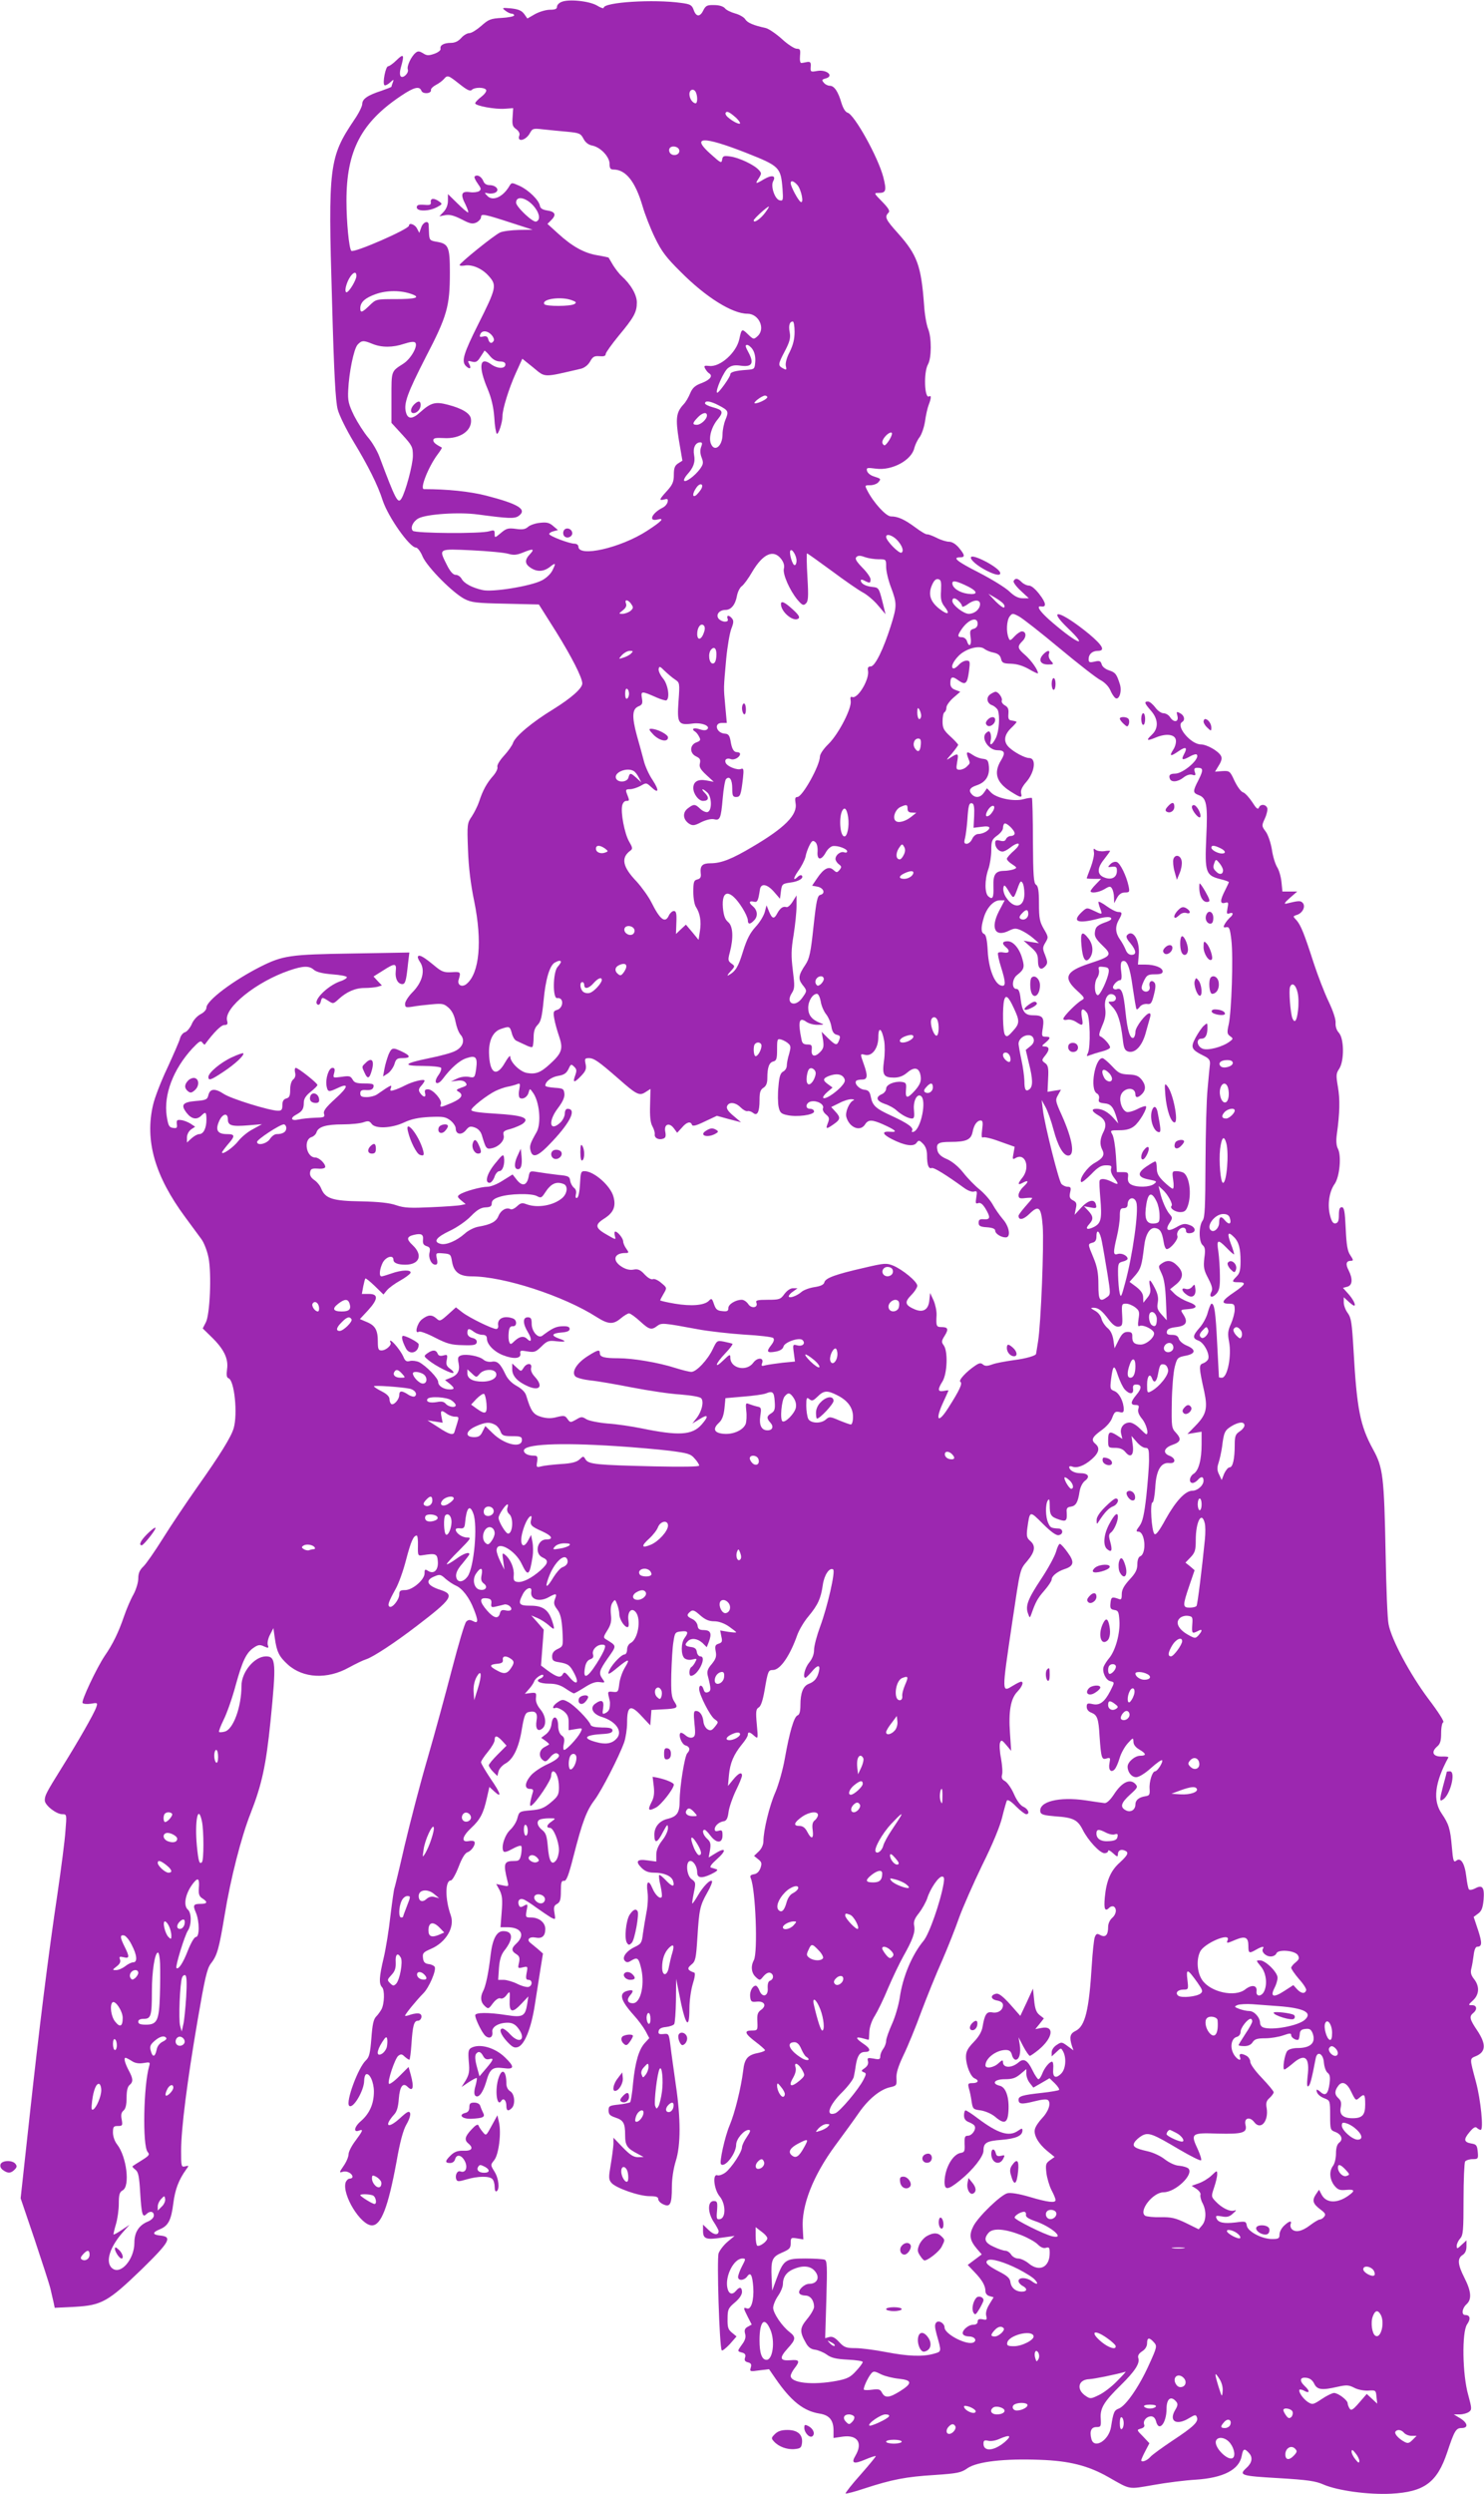 <?xml version="1.0" standalone="no"?>
<!DOCTYPE svg PUBLIC "-//W3C//DTD SVG 20010904//EN"
 "http://www.w3.org/TR/2001/REC-SVG-20010904/DTD/svg10.dtd">
<svg version="1.0" xmlns="http://www.w3.org/2000/svg"
 width="762pt" height="1280pt" viewBox="0 0 762 1280"
 preserveAspectRatio="xMidYMid meet">
<g transform="translate(0,1280) scale(0.1,-0.1)"
fill="#9c27b0" stroke="none">
<path d="M2883 12790 c-13 -5 -23 -16 -23 -25 0 -11 -10 -15 -36 -15 -20 0
-54 -10 -76 -22 l-40 -23 -17 24 c-13 17 -30 24 -67 28 -46 4 -48 3 -30 -11
11 -9 26 -16 33 -16 7 0 13 -4 13 -9 0 -5 -29 -11 -64 -13 -57 -3 -68 -8 -105
-41 -23 -20 -50 -37 -61 -37 -11 0 -30 -11 -42 -25 -14 -16 -32 -25 -52 -25
-37 0 -58 -12 -54 -30 2 -8 -12 -19 -32 -26 -29 -10 -39 -10 -58 3 -19 11 -26
12 -38 2 -23 -19 -46 -69 -40 -85 7 -18 -24 -48 -36 -36 -6 6 -6 24 1 48 18
64 14 71 -22 36 -18 -18 -38 -32 -44 -32 -13 0 -30 -87 -19 -97 3 -3 16 2 28
13 20 18 21 18 15 1 -4 -10 -7 -20 -7 -22 0 -2 -24 -11 -52 -21 -71 -23 -98
-42 -98 -68 0 -11 -18 -48 -41 -81 -129 -192 -135 -236 -114 -930 10 -375 18
-514 29 -556 8 -31 45 -105 81 -165 74 -122 125 -223 150 -302 29 -87 139
-242 171 -242 8 0 24 -21 34 -46 23 -53 152 -184 214 -217 36 -19 61 -22 212
-25 l171 -4 89 -141 c80 -129 133 -233 134 -264 0 -25 -55 -74 -148 -132 -110
-67 -197 -140 -208 -174 -4 -12 -24 -41 -46 -65 -23 -25 -37 -49 -34 -58 3 -8
-7 -29 -23 -47 -32 -36 -53 -75 -71 -131 -7 -21 -24 -55 -37 -75 -24 -35 -25
-40 -20 -171 3 -90 14 -179 32 -265 42 -206 27 -369 -39 -424 -24 -20 -49 -6
-41 21 12 40 11 42 -36 39 -39 -2 -51 2 -89 34 -51 42 -75 57 -83 48 -4 -3 0
-15 8 -27 31 -43 15 -107 -40 -161 -19 -20 -35 -45 -35 -56 0 -19 4 -20 38
-15 20 4 64 9 98 12 54 5 63 4 87 -17 18 -16 30 -40 36 -72 5 -26 16 -56 26
-67 24 -27 13 -63 -27 -83 -18 -10 -78 -26 -133 -37 -132 -27 -143 -40 -33
-40 48 0 90 -5 93 -10 3 -6 -3 -23 -15 -39 -28 -40 -5 -56 24 -17 41 55 86 95
122 106 47 16 57 5 49 -55 -7 -46 -8 -47 -39 -41 -18 3 -44 -1 -61 -10 l-30
-14 32 4 c20 3 36 0 43 -9 11 -13 7 -17 -20 -26 -27 -10 -30 -13 -16 -21 28
-16 17 -35 -33 -57 -59 -25 -65 -26 -57 -6 7 20 -41 75 -66 75 -16 0 -19 -5
-15 -21 6 -23 -11 -21 -27 4 -8 12 -6 21 7 35 9 10 17 22 17 26 0 11 -59 -3
-100 -24 -19 -10 -45 -21 -57 -24 -19 -6 -22 -4 -16 11 7 19 0 16 -72 -34 -11
-7 -34 -13 -52 -13 -26 0 -33 4 -33 19 0 15 7 19 32 17 23 -1 33 4 36 17 3 14
-4 17 -47 17 -40 0 -52 4 -61 21 -10 17 -17 19 -56 13 -45 -6 -45 -6 -38 20 5
20 2 26 -9 26 -19 0 -37 -56 -30 -94 6 -31 11 -31 58 -9 59 28 53 4 -14 -56
-48 -44 -62 -62 -57 -77 5 -17 0 -19 -47 -20 -28 -1 -67 -5 -84 -9 -39 -9 -45
8 -10 26 29 16 37 28 37 61 0 19 11 36 35 55 19 15 35 31 35 35 0 10 -99 88
-111 88 -5 0 -7 -10 -4 -23 4 -15 1 -28 -9 -36 -10 -8 -16 -29 -16 -53 0 -31
-4 -41 -20 -45 -14 -4 -20 -14 -20 -34 0 -23 -4 -29 -22 -29 -43 0 -244 62
-280 87 -44 29 -70 27 -78 -7 -5 -22 -12 -26 -65 -30 -68 -6 -79 -20 -45 -63
24 -30 51 -35 74 -12 22 22 26 19 26 -21 0 -43 -15 -74 -37 -74 -9 0 -27 -10
-40 -22 l-23 -21 0 26 c0 15 9 32 21 41 l21 14 -24 16 c-13 8 -35 17 -48 18
-21 3 -24 -1 -22 -20 3 -20 0 -23 -20 -20 -20 3 -24 11 -32 61 -16 109 33 239
131 346 35 37 44 43 52 31 6 -8 11 -12 13 -10 44 60 83 100 100 100 16 0 19 5
14 23 -16 65 150 199 320 257 70 24 102 25 126 3 13 -11 44 -19 94 -23 41 -3
75 -9 75 -15 0 -5 -15 -15 -35 -21 -67 -24 -143 -102 -115 -119 6 -4 13 2 16
14 6 25 7 25 39 5 24 -16 26 -16 52 8 41 38 86 58 134 58 24 0 53 3 66 6 l23
7 -22 23 -21 23 48 30 c62 40 71 39 66 -4 -4 -37 11 -65 34 -65 15 0 20 17 29
104 l7 58 -294 -5 c-320 -5 -355 -10 -471 -68 -140 -71 -277 -174 -277 -210 0
-11 -13 -25 -31 -34 -18 -10 -37 -31 -45 -52 -9 -19 -24 -37 -34 -40 -10 -3
-21 -16 -25 -30 -3 -14 -33 -82 -65 -152 -33 -69 -66 -155 -74 -191 -43 -183
9 -365 165 -576 32 -43 70 -95 84 -114 14 -20 30 -63 36 -95 16 -83 7 -291
-14 -331 l-16 -31 45 -44 c63 -61 88 -111 80 -165 -4 -31 -2 -44 8 -47 30 -12
47 -183 26 -256 -13 -45 -70 -137 -189 -305 -54 -77 -133 -194 -174 -260 -42
-67 -87 -132 -101 -145 -19 -18 -26 -35 -26 -61 0 -21 -11 -57 -25 -83 -14
-24 -36 -76 -49 -114 -27 -79 -57 -141 -98 -200 -41 -61 -121 -230 -114 -242
4 -5 22 -7 42 -4 34 6 36 5 29 -16 -9 -30 -95 -180 -177 -311 -81 -130 -88
-144 -88 -169 0 -25 59 -71 90 -71 23 0 23 -1 16 -86 -3 -48 -22 -193 -41
-323 -46 -307 -93 -681 -146 -1169 l-43 -393 72 -212 c39 -117 76 -230 81
-252 5 -22 12 -53 16 -69 l6 -29 104 5 c137 8 170 26 343 193 144 141 159 167
94 173 -40 4 -41 16 -1 32 43 18 58 46 69 133 9 72 28 121 66 174 15 20 14 21
-5 16 -20 -5 -21 -1 -21 79 0 113 31 357 85 672 37 215 48 264 68 290 33 42
42 77 71 251 30 184 85 399 133 520 58 148 79 246 102 471 30 300 28 334 -23
334 -59 0 -126 -80 -126 -151 0 -108 -42 -224 -86 -235 -14 -4 -27 -4 -29 -2
-3 3 8 31 24 64 16 32 44 111 61 175 35 127 55 169 95 195 21 14 31 15 51 5
23 -10 25 -9 19 8 -3 11 2 35 12 53 l17 33 7 -50 c10 -72 22 -96 67 -137 79
-71 203 -77 314 -15 35 19 74 38 88 42 35 11 148 85 260 171 182 139 196 161
122 185 -70 22 -81 49 -32 69 28 12 33 11 58 -12 15 -13 39 -29 53 -35 33 -14
70 -63 92 -121 24 -60 23 -76 -4 -61 -17 8 -24 8 -35 -3 -8 -7 -40 -117 -73
-243 -33 -127 -89 -333 -126 -460 -37 -126 -89 -327 -117 -445 -27 -118 -51
-217 -53 -221 -2 -3 -11 -66 -20 -139 -8 -74 -24 -172 -35 -218 -23 -96 -25
-133 -8 -150 14 -14 12 -85 -3 -113 -6 -11 -18 -28 -28 -38 -13 -13 -19 -42
-24 -111 -6 -77 -11 -97 -28 -113 -40 -37 -105 -214 -86 -233 19 -19 76 76 77
128 0 15 4 29 9 33 18 10 41 -39 41 -88 0 -63 -22 -113 -67 -152 -35 -30 -40
-61 -8 -48 22 8 18 -2 -20 -53 -19 -25 -35 -56 -35 -68 0 -13 -11 -40 -25 -60
-24 -35 -24 -37 -5 -31 21 7 50 -9 50 -26 0 -5 -6 -9 -14 -9 -8 0 -17 -9 -21
-19 -20 -63 77 -221 135 -221 47 0 83 93 126 326 18 103 34 162 51 192 14 23
22 49 19 58 -5 13 -15 8 -51 -25 -62 -57 -86 -44 -32 17 15 15 22 40 25 83 5
62 21 84 45 60 28 -28 34 -3 16 63 l-11 39 -48 -48 c-26 -26 -50 -43 -53 -38
-8 13 31 129 48 143 13 10 19 10 33 -4 10 -9 21 -16 24 -16 3 0 8 37 11 83 6
91 13 117 32 117 19 0 27 30 10 36 -8 4 -28 1 -45 -4 -16 -6 -30 -9 -30 -6 0
8 62 83 93 114 30 29 69 120 59 137 -4 6 -18 13 -32 14 -19 3 -26 11 -28 32
-3 24 2 29 41 46 77 33 123 111 102 171 -30 84 -30 180 0 180 7 0 25 31 40 70
17 45 33 71 46 75 21 7 43 41 35 54 -3 5 -17 6 -31 3 -38 -7 -32 24 14 67 47
43 64 77 81 154 l13 57 24 -22 c42 -39 35 -12 -17 63 -27 41 -50 79 -50 86 0
6 16 30 35 53 19 23 35 50 35 61 0 25 12 24 39 -5 l22 -24 -45 -45 c-25 -25
-46 -50 -46 -56 0 -6 10 -21 22 -33 l22 -22 6 24 c3 13 19 31 35 40 41 22 70
83 85 179 11 64 17 81 33 85 37 9 49 -4 42 -44 -7 -42 7 -59 30 -40 23 19 18
65 -11 99 -17 21 -24 40 -22 58 3 26 1 28 -27 25 l-30 -4 21 24 c12 13 24 31
27 40 7 19 47 44 47 29 0 -5 -7 -12 -16 -15 -29 -11 -3 -26 45 -26 35 0 58 -7
85 -25 20 -14 40 -25 43 -25 3 0 28 14 55 31 34 22 57 30 77 27 28 -4 29 -3
15 16 -21 30 -18 42 28 108 45 64 46 61 -8 94 -17 10 -17 13 5 48 18 29 22 47
18 81 -3 28 0 51 9 62 12 17 13 16 23 -10 6 -16 11 -38 11 -50 0 -26 26 -67
42 -67 7 0 8 13 5 34 -7 45 17 71 39 41 27 -37 10 -136 -27 -156 -11 -5 -19
-20 -19 -34 0 -14 -6 -25 -13 -25 -15 0 -59 -45 -76 -77 -16 -32 -6 -29 43 12
55 45 63 44 35 -2 -13 -21 -26 -58 -29 -83 -5 -42 -7 -45 -33 -42 -26 3 -27 1
-21 -25 4 -15 7 -30 6 -33 0 -30 -5 -41 -21 -50 -18 -9 -19 -7 -14 25 6 39 -8
46 -41 22 -29 -21 -12 -54 35 -68 74 -23 110 -77 73 -113 -23 -24 -56 -29
-102 -16 -75 20 -60 37 38 42 32 2 45 7 45 18 0 11 -13 15 -54 15 -37 1 -56 5
-59 15 -8 23 -84 101 -115 116 -25 14 -31 14 -53 -1 -25 -16 -33 -38 -11 -29
7 2 25 -5 40 -16 21 -17 27 -30 27 -60 l0 -39 36 6 c36 6 36 6 24 -18 -15 -29
-71 -89 -83 -89 -5 0 -6 14 -2 31 5 23 3 34 -11 43 -11 9 -18 27 -18 52 -1 50
-29 55 -34 7 -2 -20 -13 -40 -28 -52 l-25 -19 23 -16 c12 -9 20 -17 17 -18 -2
-2 -13 -8 -24 -14 -26 -14 -31 -47 -9 -65 14 -12 19 -10 38 12 11 15 27 24 34
22 27 -10 9 -31 -48 -57 -33 -15 -71 -41 -85 -58 -31 -37 -33 -68 -4 -68 15 0
19 -5 15 -17 -16 -54 -18 -76 -8 -69 25 15 102 130 102 152 0 13 4 24 10 24
16 0 30 -37 30 -82 0 -38 -5 -47 -42 -78 -35 -29 -53 -36 -102 -40 -58 -5 -60
-6 -69 -39 -4 -19 -21 -46 -37 -61 -28 -26 -48 -88 -35 -110 4 -7 19 -3 46 12
21 12 42 19 45 15 4 -3 3 -22 0 -42 -6 -30 -11 -35 -34 -35 -55 0 -59 -11 -36
-104 7 -27 6 -28 -25 -21 l-33 7 18 -33 c13 -27 15 -48 10 -111 l-6 -78 37 0
c71 -1 91 -41 43 -85 -25 -23 -25 -37 1 -53 16 -10 19 -19 14 -44 -7 -29 -6
-30 19 -24 26 6 27 6 20 -29 -5 -28 -3 -35 10 -35 20 0 21 -29 1 -36 -8 -3
-34 3 -58 15 -24 12 -56 21 -71 21 l-28 0 4 60 c3 42 11 68 26 88 49 61 48
102 -4 102 -34 0 -55 -40 -65 -123 -10 -89 -25 -161 -39 -186 -15 -30 -12 -56
9 -75 18 -17 20 -16 42 14 15 19 29 28 38 25 9 -4 22 3 32 17 17 22 18 22 16
-26 -3 -64 13 -69 60 -19 l36 38 -6 -39 c-10 -63 -23 -70 -105 -57 -96 15
-162 14 -162 -1 1 -21 36 -92 53 -106 21 -17 39 -6 35 21 -4 25 32 47 79 47
22 0 38 -8 52 -26 46 -58 11 -88 -39 -34 -15 17 -33 30 -39 30 -21 0 -11 -30
22 -66 27 -29 38 -35 56 -29 34 11 68 94 87 215 9 58 22 141 29 185 l13 80
-26 23 c-15 12 -33 27 -40 33 -19 16 -3 32 28 26 33 -7 50 8 50 44 0 33 -32
59 -73 59 -28 0 -29 1 -23 36 7 33 6 35 -14 24 -16 -9 -21 -8 -26 4 -8 22 4
36 24 29 9 -3 40 -23 67 -43 28 -20 61 -42 74 -50 24 -12 24 -12 18 24 -5 29
-2 38 14 46 15 9 19 22 19 66 0 44 3 54 16 52 12 -2 23 25 49 127 45 176 67
234 108 288 36 48 125 221 152 296 8 24 15 69 15 101 0 87 18 95 74 34 l45
-48 3 39 3 40 55 3 c80 4 84 7 63 39 -15 23 -18 46 -16 143 2 63 6 138 11 165
7 47 9 50 40 53 35 4 39 -4 17 -34 -19 -25 -19 -88 0 -104 9 -7 25 -10 40 -6
24 6 25 5 15 -13 -5 -11 -15 -23 -20 -26 -12 -7 -14 -45 -2 -45 36 1 84 100
48 100 -8 0 -16 10 -18 23 -2 16 -11 23 -30 25 -30 4 -35 11 -16 30 18 18 49
14 75 -9 l22 -22 11 28 c16 43 9 59 -25 60 -24 0 -31 5 -33 23 -2 13 -14 28
-28 34 -28 13 -30 21 -9 38 12 10 21 7 50 -19 26 -23 46 -31 72 -31 24 0 51
-10 75 -26 21 -15 38 -28 38 -30 0 -3 -19 -1 -41 2 l-41 7 6 -31 c6 -25 4 -31
-14 -37 -17 -5 -20 -12 -15 -39 5 -26 1 -39 -20 -65 -21 -24 -26 -38 -21 -59
18 -70 18 -79 1 -86 -12 -4 -18 0 -22 14 -7 25 -23 26 -23 3 0 -29 56 -139 79
-155 21 -15 21 -15 2 -39 -16 -20 -23 -22 -38 -13 -10 6 -20 24 -21 40 -4 34
-19 54 -39 54 -11 0 -12 -13 -7 -65 6 -55 4 -66 -10 -71 -10 -4 -25 1 -36 11
-11 10 -23 15 -26 12 -12 -12 7 -59 26 -64 22 -6 26 -23 9 -40 -13 -13 -39
-172 -39 -244 0 -61 -13 -81 -63 -93 -41 -10 -67 -41 -67 -81 0 -48 15 -44 44
13 22 41 25 44 26 21 0 -15 -13 -43 -30 -64 -20 -26 -30 -49 -30 -73 l0 -35
-45 6 c-54 8 -64 -5 -31 -38 18 -18 36 -25 65 -25 50 0 89 -17 97 -42 10 -33
-4 -32 -36 2 -17 18 -33 31 -35 28 -3 -3 0 -28 7 -56 6 -29 9 -55 5 -58 -10
-10 -33 13 -47 46 -19 47 -33 36 -25 -19 4 -27 1 -74 -6 -107 -6 -33 -14 -81
-18 -109 -5 -45 -9 -51 -43 -67 -43 -21 -66 -54 -49 -71 9 -9 17 -8 31 1 31
19 38 15 49 -26 25 -87 3 -192 -39 -192 -28 0 -34 18 -14 41 20 23 16 30 -13
23 -47 -12 -38 -48 31 -125 23 -25 50 -62 61 -82 l19 -36 -22 -24 c-31 -33
-50 -97 -61 -205 -4 -51 -12 -96 -15 -100 -4 -3 -31 -9 -59 -12 -47 -5 -52 -7
-52 -30 0 -20 7 -27 33 -36 43 -14 52 -28 52 -90 0 -54 9 -68 65 -97 l30 -16
-29 -1 c-23 0 -41 12 -78 50 l-48 50 0 -33 c-1 -17 -7 -65 -14 -106 -11 -64
-11 -75 3 -92 22 -27 142 -69 196 -69 34 0 45 -4 45 -15 0 -9 12 -21 26 -27
35 -16 44 0 44 88 0 43 8 96 20 134 26 82 26 218 0 393 -10 73 -23 161 -27
197 -8 64 -9 65 -36 62 -23 -2 -28 1 -25 15 2 12 14 19 38 21 19 2 38 9 42 15
4 7 8 62 9 122 l1 110 14 -70 c32 -168 54 -201 54 -83 0 40 8 95 17 126 11 34
14 57 8 59 -35 12 -39 22 -15 41 21 17 24 29 31 138 9 145 13 165 51 232 17
29 27 56 24 59 -9 10 -46 -28 -73 -75 -14 -24 -27 -42 -28 -40 -2 2 2 27 8 56
10 49 10 53 -11 68 -27 18 -33 94 -7 94 17 0 35 -30 35 -58 0 -30 22 -33 71
-10 27 13 38 22 29 25 -8 3 -21 7 -29 9 -9 3 2 18 30 43 51 45 47 64 -6 31
l-36 -22 7 39 c5 31 2 42 -15 57 -21 19 -28 46 -13 46 5 0 18 -14 30 -30 31
-41 62 -40 62 1 0 26 -3 29 -20 24 -14 -4 -20 -2 -20 8 0 18 23 38 47 41 13 2
20 15 24 47 3 24 20 73 37 109 18 36 32 71 32 78 0 21 -18 13 -45 -20 l-27
-33 5 56 c6 62 24 105 68 159 16 19 29 40 29 47 0 18 10 16 33 -5 20 -17 20
-16 13 60 -6 65 -4 78 10 86 11 6 21 36 30 88 17 99 19 104 43 104 37 0 87 72
125 180 9 25 34 68 57 95 49 59 64 92 74 162 7 50 34 91 53 79 13 -8 -29 -192
-67 -294 -17 -46 -31 -99 -31 -119 0 -23 -9 -45 -25 -65 -22 -26 -35 -78 -19
-78 3 0 17 14 31 30 31 38 47 39 38 3 -8 -35 -23 -53 -52 -64 -29 -11 -43 -46
-43 -109 0 -33 -5 -50 -15 -53 -18 -7 -41 -86 -65 -221 -10 -57 -32 -134 -48
-172 -31 -69 -62 -198 -62 -253 0 -17 -9 -38 -24 -52 l-24 -23 21 -17 c18 -14
20 -21 12 -45 -7 -19 -19 -30 -33 -32 -18 -3 -22 -8 -17 -20 25 -59 37 -381
16 -421 -17 -31 -13 -66 10 -87 21 -19 21 -18 40 5 11 13 25 21 34 17 19 -7
19 -32 0 -40 -10 -3 -14 -16 -13 -38 4 -42 -27 -52 -42 -14 -5 14 -14 26 -19
26 -17 0 -32 -29 -29 -57 3 -25 7 -28 34 -25 40 4 52 -21 22 -42 -18 -13 -21
-24 -19 -61 2 -44 1 -45 -29 -45 -41 0 -36 -16 21 -59 24 -18 45 -37 47 -41 2
-4 -12 -10 -30 -14 -59 -11 -75 -29 -82 -93 -11 -87 -42 -215 -70 -281 -24
-57 -53 -188 -44 -198 20 -20 78 55 78 100 0 29 40 76 64 76 12 0 10 -8 -9
-36 -14 -20 -25 -44 -25 -53 0 -24 -52 -103 -84 -129 -15 -11 -34 -18 -42 -15
-27 10 -18 -74 12 -109 31 -38 32 -110 1 -116 -17 -3 -19 2 -15 45 3 42 1 48
-17 48 -32 0 -32 -58 -1 -106 14 -21 26 -43 26 -48 0 -23 -24 -21 -51 5 l-29
28 0 -32 c0 -42 16 -47 97 -35 l65 9 -36 -30 c-20 -17 -40 -43 -46 -59 -10
-27 4 -480 16 -498 2 -5 21 10 41 31 l35 40 -23 19 c-20 16 -24 28 -23 72 0
48 4 55 37 83 23 19 37 40 37 54 0 25 -12 29 -30 7 -20 -24 -38 -18 -45 14
-13 60 33 151 77 151 18 0 18 -2 -2 -40 -11 -21 -20 -46 -20 -55 0 -20 30 -19
46 2 18 26 27 10 32 -55 4 -66 -11 -117 -33 -108 -19 7 -19 3 5 -44 l20 -39
-20 -11 c-15 -8 -19 -17 -14 -36 5 -18 0 -34 -15 -54 -26 -36 -26 -36 0 -43
15 -4 19 -11 15 -25 -5 -14 -1 -21 15 -25 16 -4 19 -11 14 -27 -6 -20 -4 -21
44 -14 l50 6 33 -48 c80 -116 144 -167 227 -180 50 -8 71 -34 71 -87 l0 -38
48 7 c75 10 103 -32 65 -97 -24 -40 -10 -46 49 -21 28 12 53 20 55 18 2 -1
-33 -44 -78 -95 -45 -50 -79 -94 -77 -97 3 -2 47 9 97 26 141 46 213 60 359
69 119 8 138 12 170 35 50 34 190 50 371 43 151 -5 249 -30 351 -88 118 -67
100 -64 234 -41 66 12 164 24 216 27 141 9 223 51 236 122 7 38 14 41 38 14
20 -22 15 -50 -14 -76 -41 -37 -27 -41 164 -52 151 -9 192 -15 232 -33 72 -31
230 -53 347 -47 170 9 236 57 288 212 37 111 45 125 74 125 36 0 32 26 -7 50
l-33 20 31 0 c16 0 38 6 47 13 15 11 15 17 -4 87 -30 105 -33 322 -6 362 20
28 16 48 -9 48 -21 0 -17 34 6 55 28 25 25 66 -10 135 -35 69 -38 100 -10 118
13 8 20 23 20 44 l0 31 -25 -23 c-22 -21 -25 -22 -25 -5 0 10 8 27 18 38 15
17 17 42 17 201 0 99 4 187 8 194 5 6 22 12 38 12 29 0 30 2 27 37 -3 33 -7
39 -32 43 -40 7 -42 21 -10 59 19 23 30 29 37 22 6 -6 15 -11 20 -11 16 0 0
156 -24 245 -34 128 -34 119 3 135 48 22 49 61 4 129 -40 59 -43 73 -21 91 22
18 18 40 -6 40 -21 0 -21 1 5 25 32 30 34 72 5 109 -16 20 -19 34 -14 54 4 15
9 46 12 69 3 27 10 43 18 43 26 0 26 20 4 87 l-22 66 23 17 c18 13 24 30 28
72 5 63 -6 78 -44 57 -13 -7 -27 -9 -31 -5 -4 3 -10 34 -14 67 -8 68 -29 100
-52 80 -13 -10 -16 1 -22 71 -8 94 -16 118 -52 171 -47 68 -36 159 34 288 2 4
-13 6 -34 5 -45 -1 -56 23 -24 51 16 13 21 29 21 69 0 30 5 54 11 56 7 2 -27
55 -75 118 -94 125 -191 305 -206 385 -6 28 -12 190 -15 360 -8 399 -13 444
-65 538 -66 121 -83 206 -100 511 -8 137 -12 164 -29 187 -12 16 -21 40 -21
55 l0 27 23 -21 c13 -12 26 -22 30 -22 12 0 -6 35 -32 63 l-25 28 22 6 c27 7
29 40 7 84 -17 32 -13 49 12 49 13 0 13 4 -3 28 -15 21 -20 52 -24 137 -4 89
-8 110 -20 110 -11 0 -15 -11 -15 -40 0 -29 -4 -40 -17 -43 -12 -2 -20 8 -28
39 -15 54 -5 124 23 163 26 37 36 145 17 181 -8 15 -10 40 -6 71 16 115 17
183 6 246 -10 60 -10 69 7 94 26 41 25 154 -2 184 -12 13 -18 32 -17 50 2 17
-12 61 -36 111 -22 46 -56 135 -76 196 -49 152 -66 194 -88 220 -20 21 -20 21
1 28 29 9 46 42 31 61 -12 13 -20 13 -85 -3 -14 -3 -8 6 18 29 l38 33 -38 0
-38 0 -5 50 c-3 28 -13 61 -22 75 -9 14 -22 54 -27 90 -6 36 -20 77 -32 93
-21 28 -21 30 -4 67 10 22 15 46 12 54 -8 20 -36 21 -43 1 -5 -11 -14 -3 -34
29 -16 24 -37 47 -47 50 -11 3 -30 30 -44 59 -23 50 -25 52 -62 50 l-38 -3 20
33 c14 23 17 37 10 49 -14 25 -73 58 -103 58 -51 0 -130 94 -96 115 17 10 11
34 -10 45 -19 10 -20 9 -14 -14 8 -32 -19 -36 -38 -6 -7 11 -22 20 -34 20 -11
0 -30 13 -42 30 -13 17 -29 30 -37 30 -21 0 -19 -8 15 -47 38 -43 40 -90 5
-123 -32 -30 -27 -34 19 -15 54 23 100 17 104 -13 2 -13 -4 -35 -13 -48 -23
-36 -15 -38 28 -8 37 25 46 19 26 -18 -15 -28 -7 -31 29 -11 17 10 34 15 37
11 20 -20 -69 -98 -111 -98 -26 0 -34 -8 -27 -26 7 -20 41 -17 70 6 16 13 34
18 46 14 16 -5 18 -2 12 15 -5 16 -2 21 13 21 31 0 32 -10 7 -61 -31 -60 -31
-67 0 -79 41 -15 47 -49 39 -217 -8 -179 -3 -195 71 -214 25 -6 45 -13 45 -16
0 -2 -9 -21 -20 -43 -26 -51 -26 -70 0 -63 18 5 19 2 13 -28 -5 -27 -4 -31 10
-26 21 8 22 -6 1 -23 -8 -8 -20 -22 -25 -32 -9 -16 -7 -19 8 -16 15 3 19 -7
26 -67 10 -85 1 -368 -14 -433 -9 -40 -8 -48 7 -59 17 -12 17 -14 -2 -28 -37
-28 -114 -48 -140 -36 -29 13 -33 51 -5 51 21 0 31 19 31 57 0 25 -1 25 -19 9
-10 -9 -29 -37 -42 -61 -27 -51 -22 -61 42 -93 27 -13 33 -22 32 -42 -2 -14
-7 -70 -12 -125 -6 -55 -10 -226 -11 -380 -1 -230 -3 -283 -15 -299 -20 -27
-20 -110 1 -126 12 -11 14 -25 8 -66 -5 -46 -3 -61 20 -104 20 -39 24 -55 16
-70 -14 -27 4 -33 26 -9 15 17 19 36 18 93 0 39 -4 95 -8 124 -10 62 -3 65 44
17 18 -19 35 -33 37 -32 1 2 -6 27 -17 55 -20 53 -15 65 15 35 26 -25 35 -59
35 -124 0 -46 -4 -63 -20 -79 -27 -27 -25 -30 11 -30 40 0 35 -11 -25 -52 -61
-41 -69 -58 -27 -58 28 0 31 -3 31 -31 0 -16 -9 -49 -19 -72 -16 -35 -18 -50
-10 -92 14 -72 -8 -185 -37 -185 -8 0 -14 1 -15 3 0 1 -4 79 -9 172 -8 162
-14 205 -29 205 -4 0 -12 -20 -19 -44 -6 -25 -25 -60 -42 -79 -37 -42 -38 -55
-5 -67 28 -11 58 -69 49 -94 -3 -8 -15 -18 -26 -22 -23 -7 -22 -20 6 -147 18
-85 10 -117 -46 -174 l-41 -42 36 6 37 6 0 -64 c0 -80 -15 -136 -41 -152 -22
-14 -26 -47 -5 -47 7 0 19 7 26 15 17 20 30 19 30 -3 0 -25 -31 -52 -58 -52
-35 0 -84 -52 -136 -145 -33 -61 -51 -84 -58 -77 -15 15 -24 162 -10 162 5 0
11 33 14 74 4 90 29 133 72 128 35 -4 35 25 0 38 -35 14 -27 40 15 55 44 15
49 30 20 62 -23 24 -24 30 -22 156 1 73 8 154 15 182 12 47 15 50 56 58 52 10
55 31 6 52 -20 8 -38 24 -41 35 -4 14 -14 20 -35 20 -23 0 -29 4 -26 18 2 12
16 18 48 22 51 6 62 25 36 65 -16 24 -15 24 24 27 52 4 52 19 0 38 -23 8 -53
26 -67 39 l-25 25 31 25 c38 31 40 63 6 96 -27 28 -52 31 -80 11 -18 -13 -18
-14 0 -52 13 -27 19 -69 22 -139 l4 -100 -26 29 c-22 24 -25 35 -20 62 4 24 0
45 -15 74 -25 49 -33 51 -25 7 5 -25 1 -39 -14 -57 l-20 -25 -1 27 c0 19 -11
35 -35 54 l-35 26 30 34 c28 33 33 49 45 148 7 62 29 98 57 94 25 -4 35 -20
43 -70 3 -21 10 -38 16 -38 19 0 61 51 55 67 -7 18 10 43 30 43 8 0 14 -7 14
-16 0 -10 7 -14 23 -12 31 4 28 31 -6 42 -23 9 -36 6 -67 -12 -44 -25 -59 -15
-34 23 15 23 15 27 1 43 -18 20 -41 71 -51 117 l-7 29 21 -19 c26 -23 54 -74
46 -83 -12 -11 17 -32 44 -32 22 0 30 6 39 31 21 60 9 152 -22 171 -7 4 -23 8
-36 8 -22 0 -23 -2 -17 -45 4 -25 3 -45 -2 -45 -5 0 -25 16 -45 35 -29 28 -37
44 -37 70 0 19 -3 35 -8 35 -4 0 -24 -12 -45 -26 -50 -34 -46 -56 13 -67 41
-8 43 -10 25 -23 -22 -17 -88 -18 -116 -3 -14 7 -19 19 -17 37 3 24 0 27 -27
27 l-30 0 -5 85 c-3 47 -11 95 -18 108 -12 21 -12 22 36 22 35 0 57 6 76 21
28 22 69 93 60 102 -3 3 -24 -4 -45 -15 -22 -11 -46 -17 -54 -14 -22 8 -38 51
-31 81 11 44 76 52 76 9 0 -19 15 -18 34 2 21 21 20 47 -3 75 -15 18 -30 24
-66 25 -42 2 -52 7 -85 43 -21 22 -43 41 -49 41 -39 0 -66 -160 -29 -181 10
-5 14 -17 11 -28 -4 -16 1 -20 28 -23 34 -3 47 -19 64 -78 l7 -25 -24 27 c-27
31 -58 48 -87 48 -29 0 -26 -13 8 -33 38 -22 46 -48 27 -86 -18 -35 -20 -64
-6 -91 14 -27 4 -44 -41 -69 -38 -22 -80 -83 -67 -97 4 -3 26 15 51 40 34 36
51 46 76 46 27 0 31 -3 26 -18 -3 -11 3 -29 15 -45 27 -35 25 -40 -10 -22 -32
16 -56 19 -63 8 -3 -5 -1 -45 3 -91 9 -107 4 -129 -32 -148 -36 -18 -48 -11
-25 14 23 25 21 41 -5 69 l-22 23 33 -6 c29 -6 33 -4 29 12 -6 33 -37 28 -75
-12 l-35 -38 6 31 c6 26 4 34 -14 43 -17 9 -20 17 -15 41 6 24 3 29 -13 29
-11 0 -25 7 -32 15 -14 17 -87 308 -95 380 l-6 50 19 -35 c11 -19 30 -72 42
-118 22 -83 50 -132 75 -132 36 0 23 81 -32 205 -34 75 -35 80 -20 106 l15 27
-34 -5 -35 -6 3 67 c3 56 0 70 -16 81 -18 13 -18 15 3 41 22 28 20 44 -7 44
-14 1 -13 4 6 19 28 24 28 31 1 31 -20 0 -21 4 -14 46 8 53 -1 64 -51 64 -41
0 -55 18 -63 82 -4 38 -10 53 -21 53 -26 0 -24 50 2 71 36 28 40 40 28 82 -14
53 -46 92 -76 92 -27 0 -31 -12 -9 -30 23 -19 18 -33 -10 -28 -14 3 -28 2 -30
-2 -3 -5 4 -37 15 -72 25 -79 25 -101 3 -96 -35 6 -66 85 -71 176 -3 58 -9 85
-18 89 -17 6 -18 33 -2 85 15 50 50 88 82 88 l25 0 -30 -57 c-44 -87 -19 -134
52 -99 27 13 35 14 62 2 18 -8 46 -26 62 -40 l30 -26 -40 6 -39 7 37 -33 c31
-27 37 -39 37 -71 0 -42 17 -52 40 -24 10 12 9 22 -3 53 -14 34 -14 40 1 65
16 27 16 29 -8 70 -21 36 -25 55 -25 130 0 66 -4 90 -15 97 -12 7 -15 47 -16
224 0 119 -3 218 -5 221 -3 2 -22 0 -43 -6 -49 -14 -139 5 -167 34 l-21 22
-15 -22 c-17 -25 -42 -30 -61 -11 -21 21 -13 36 23 48 46 15 67 48 63 96 -3
32 -7 37 -30 40 -15 1 -38 10 -50 18 -32 22 -39 20 -28 -10 13 -32 13 -30 -6
-48 -8 -9 -25 -16 -36 -16 -18 0 -19 4 -13 40 8 45 5 47 -33 23 -26 -17 -26
-16 6 20 17 21 32 41 32 45 0 3 -18 23 -40 43 -34 31 -40 43 -40 77 0 23 4 44
10 47 5 3 10 14 10 25 0 10 16 32 35 49 l36 31 -26 10 c-17 6 -25 17 -25 33 0
35 10 39 42 15 36 -25 45 -18 54 50 6 47 5 52 -13 52 -11 0 -28 -9 -38 -20
-10 -11 -22 -20 -27 -20 -19 0 -6 34 25 65 37 37 107 56 132 35 9 -7 30 -16
47 -19 23 -5 34 -14 38 -31 5 -22 12 -25 52 -26 31 -1 62 -11 92 -28 25 -15
46 -24 46 -21 0 17 -33 64 -64 92 -42 36 -44 45 -15 74 21 21 19 49 -4 49 -7
0 -24 -11 -37 -25 -22 -24 -25 -24 -31 -8 -13 31 -10 88 5 109 14 18 16 18 48
1 19 -10 112 -83 208 -163 96 -80 191 -154 211 -164 21 -11 41 -32 49 -49 7
-17 18 -35 26 -42 19 -16 36 30 25 68 -17 54 -23 62 -56 73 -19 6 -35 19 -38
31 -5 17 -11 20 -36 14 -26 -6 -31 -4 -31 12 0 26 19 43 47 43 40 0 26 27 -44
86 -144 118 -224 141 -109 30 107 -102 52 -83 -77 27 -65 55 -90 90 -61 85 29
-5 26 18 -9 63 -20 26 -41 44 -53 44 -11 0 -28 8 -38 18 -20 20 -32 22 -41 6
-4 -5 12 -28 36 -50 l42 -39 -31 0 c-23 0 -43 10 -69 35 -21 20 -91 63 -155
96 -114 58 -140 79 -98 79 27 0 25 12 -6 49 -16 19 -35 31 -50 31 -14 0 -43 9
-64 20 -22 11 -44 19 -49 18 -5 -2 -32 14 -60 35 -57 42 -90 57 -126 57 -25 0
-89 70 -121 132 -14 28 -14 28 15 28 15 0 34 7 41 15 15 18 15 18 -25 31 -16
5 -31 18 -33 28 -4 16 1 17 46 11 82 -11 183 43 197 106 4 15 15 40 26 54 11
14 24 51 29 83 4 31 13 70 19 85 13 34 14 50 2 43 -24 -15 -29 123 -6 164 19
33 19 138 1 182 -8 19 -18 74 -21 124 -15 201 -35 256 -134 367 -63 70 -70 84
-49 105 9 9 2 22 -32 57 -43 44 -44 45 -18 45 38 0 41 12 24 80 -26 102 -149
323 -184 332 -11 3 -23 23 -31 49 -17 59 -37 89 -60 89 -10 0 -24 7 -31 16
-11 13 -10 16 8 21 48 12 8 48 -42 39 -33 -6 -35 -5 -33 21 2 23 -2 27 -18 25
-11 -2 -24 -5 -30 -5 -6 -1 -9 14 -7 36 3 32 1 37 -17 37 -11 0 -46 22 -76 50
-30 27 -67 52 -82 56 -64 14 -95 27 -106 45 -7 11 -30 24 -52 30 -22 6 -46 18
-52 26 -8 10 -29 17 -55 17 -37 1 -44 -3 -56 -26 -17 -36 -37 -36 -50 1 -9 25
-17 30 -64 36 -140 20 -398 4 -398 -25 0 -5 -16 0 -35 12 -40 23 -146 34 -182
18z m-524 -421 c39 -31 55 -39 64 -30 14 14 64 14 73 0 4 -7 -7 -22 -25 -36
-17 -13 -31 -28 -31 -33 0 -13 103 -32 152 -28 l43 3 -3 -46 c-3 -39 0 -49 19
-62 13 -10 19 -22 16 -31 -15 -38 33 -28 54 11 13 24 17 25 69 19 30 -3 86 -9
123 -12 62 -6 69 -9 83 -36 10 -19 25 -31 45 -35 42 -8 89 -57 89 -94 0 -23 5
-29 20 -29 64 0 113 -63 150 -190 12 -41 40 -113 63 -160 34 -70 57 -101 132
-175 129 -130 265 -215 343 -215 59 0 94 -77 52 -115 -20 -18 -21 -18 -50 10
-31 30 -32 29 -44 -26 -15 -69 -98 -143 -153 -137 -27 3 -30 1 -22 -14 5 -9
14 -20 19 -23 22 -13 8 -33 -35 -50 -36 -13 -49 -25 -61 -53 -8 -20 -23 -46
-34 -57 -38 -41 -42 -71 -24 -184 l18 -105 -22 -14 c-17 -11 -22 -24 -22 -58
0 -36 -6 -51 -35 -83 -41 -45 -43 -51 -14 -44 17 5 20 2 17 -13 -2 -10 -13
-23 -25 -29 -56 -28 -76 -73 -27 -61 40 10 21 -10 -55 -59 -135 -87 -351 -136
-351 -80 0 8 -9 15 -20 15 -26 0 -130 39 -130 50 0 4 10 11 23 14 l22 6 -25
21 c-19 17 -34 20 -68 16 -23 -2 -51 -12 -61 -21 -13 -12 -29 -15 -62 -10 -39
5 -49 3 -77 -21 -31 -26 -32 -26 -32 -5 0 20 -3 21 -27 14 -43 -14 -380 -11
-393 2 -15 15 1 49 29 64 42 22 207 33 304 20 157 -21 190 -23 211 -7 44 33
-2 61 -169 104 -83 21 -197 33 -318 33 -23 0 23 115 70 178 14 18 23 34 22 35
-34 18 -44 27 -44 38 0 11 13 13 52 11 86 -6 150 39 141 99 -4 28 -45 53 -118
72 -65 17 -87 11 -142 -38 -41 -38 -65 -37 -74 1 -11 45 8 97 102 281 110 211
124 261 124 434 0 132 -7 148 -66 158 -36 6 -39 9 -41 41 -1 19 -2 41 -2 48
-2 23 -29 12 -38 -15 l-10 -28 -12 23 c-11 21 -41 31 -41 14 0 -18 -284 -142
-296 -129 -12 11 -25 150 -25 257 0 256 75 401 280 538 67 45 95 52 105 26 7
-18 52 -15 49 4 -2 6 10 18 25 26 16 8 34 22 41 30 19 22 22 21 80 -25z m1215
-45 c9 -22 7 -54 -2 -54 -15 0 -32 24 -32 47 0 26 25 31 34 7z m204 -127 c12
-11 22 -24 22 -29 0 -10 -37 8 -62 30 -10 8 -15 19 -12 23 6 11 20 4 52 -24z
m55 -182 c169 -67 176 -73 185 -183 4 -59 3 -64 -14 -60 -25 4 -48 72 -34 98
16 29 -6 34 -46 11 -45 -27 -48 -26 -28 4 15 24 15 27 0 43 -23 26 -101 63
-146 69 -33 5 -39 3 -42 -16 -3 -20 -7 -18 -55 25 -109 95 -47 98 180 9z
m-345 14 c4 -21 -26 -33 -44 -18 -7 6 -10 17 -7 25 7 20 47 14 51 -7z m606
-178 c20 -22 36 -98 17 -87 -13 8 -51 79 -51 96 0 16 15 12 34 -9z m-164 -141
c-23 -32 -60 -58 -60 -41 0 8 69 71 78 71 2 0 -6 -14 -18 -30z m-2100 -326 c0
-21 -38 -84 -51 -84 -5 0 -7 12 -3 28 13 54 54 97 54 56z m286 -94 c45 -17 18
-25 -86 -25 -98 0 -99 0 -132 -32 -39 -38 -48 -40 -48 -15 0 31 24 53 80 73
57 20 130 20 186 -1z m1964 -193 c0 -38 -8 -68 -25 -103 -16 -30 -23 -58 -20
-72 5 -21 3 -22 -15 -12 -26 14 -26 20 11 90 24 46 29 66 24 94 -7 35 -1 56
16 56 5 0 9 -24 9 -53z m-2167 -62 c47 -19 104 -19 163 1 31 10 50 12 56 6 16
-16 -22 -84 -62 -109 -62 -40 -60 -34 -60 -173 l0 -130 55 -60 c51 -56 55 -63
55 -109 0 -46 -38 -187 -59 -220 -18 -28 -29 -8 -113 216 -11 29 -37 74 -58
98 -21 25 -53 75 -72 112 -28 58 -33 76 -30 131 4 91 29 212 48 233 21 23 31
23 77 4z m1952 -29 c10 -15 15 -40 13 -63 -3 -37 -4 -38 -43 -41 -58 -4 -85
-11 -85 -23 0 -14 -62 -100 -68 -94 -10 9 34 109 56 126 19 14 34 17 68 12 56
-7 67 13 37 69 -16 29 -18 38 -7 38 7 0 21 -11 29 -24z m75 -244 c0 -10 -45
-32 -63 -32 -16 1 34 39 51 40 6 0 12 -4 12 -8z m-250 -42 c50 -26 53 -31 35
-74 -8 -19 -15 -53 -15 -75 0 -61 -42 -94 -60 -47 -12 32 4 87 36 125 30 37
26 47 -26 61 -22 6 -40 15 -40 20 0 16 28 12 70 -10z m-60 -52 c0 -19 -31 -48
-52 -48 -24 0 -23 9 4 37 23 25 48 31 48 11z m950 -93 c0 -17 -32 -65 -40 -60
-15 9 -12 26 7 47 15 17 33 24 33 13z m-980 -69 c-6 -16 -5 -35 3 -55 10 -26
8 -34 -9 -58 -26 -35 -72 -69 -81 -60 -3 4 3 17 14 30 34 37 44 65 37 102 -7
37 7 65 32 65 10 0 11 -6 4 -24z m1 -215 c-6 -10 -17 -23 -25 -31 -22 -17 -22
7 0 38 18 26 39 20 25 -7z m1007 -264 c25 -28 34 -55 21 -63 -12 -7 -79 61
-79 81 0 19 34 8 58 -18z m-1998 -69 c28 -8 44 -6 74 6 53 22 63 20 38 -7 -29
-30 -28 -51 3 -71 33 -22 67 -20 99 5 30 24 32 20 11 -21 -9 -17 -33 -39 -54
-49 -56 -29 -253 -61 -303 -49 -54 12 -95 34 -108 58 -6 11 -19 20 -30 20 -13
0 -28 16 -45 50 -43 86 -47 84 128 76 83 -4 168 -12 187 -18z m1480 -35 c0
-13 -4 -23 -10 -23 -11 0 -29 61 -22 74 8 14 32 -25 32 -51z m-80 10 c14 -18
19 -35 15 -51 -7 -28 30 -112 70 -160 23 -27 30 -31 42 -20 13 11 15 32 9 135
-4 68 -5 123 -2 123 3 0 60 -41 127 -90 67 -50 138 -99 159 -110 21 -11 56
-40 77 -65 l40 -47 -17 69 c-17 66 -19 68 -51 71 -35 4 -59 17 -59 34 0 5 9 4
19 -2 27 -14 31 -13 31 7 0 10 -19 37 -42 60 -31 32 -39 46 -31 54 9 9 20 9
44 0 17 -6 49 -11 70 -11 39 0 39 0 39 -39 0 -21 11 -69 25 -105 31 -83 31
-96 -1 -198 -38 -120 -81 -208 -103 -208 -13 0 -17 -6 -14 -22 8 -45 -53 -146
-81 -135 -9 4 -11 -3 -8 -19 7 -37 -61 -169 -113 -221 -26 -25 -45 -53 -45
-66 -1 -47 -90 -207 -116 -207 -11 0 -13 -8 -9 -32 11 -59 -55 -126 -222 -224
-106 -63 -160 -84 -214 -84 -42 0 -55 -12 -51 -51 3 -20 -2 -28 -17 -32 -18
-4 -21 -13 -21 -64 0 -33 6 -67 14 -78 20 -31 28 -73 20 -122 l-7 -46 -32 39
-33 39 -26 -24 -25 -24 2 59 c2 47 -1 59 -13 59 -8 0 -19 -10 -25 -22 -19 -43
-45 -24 -90 66 -15 30 -49 77 -75 106 -74 77 -83 123 -33 160 13 9 11 16 -7
47 -23 40 -44 149 -35 185 3 13 12 23 20 23 18 0 18 1 5 34 -9 23 -7 26 14 26
14 0 38 8 55 17 29 17 30 17 55 -6 39 -37 42 -18 7 36 -18 26 -38 70 -45 98
-7 27 -23 86 -36 131 -26 97 -24 135 8 149 20 8 23 15 18 43 -6 37 -2 37 77 2
23 -10 45 -16 49 -14 19 12 8 83 -18 113 -14 17 -24 39 -22 48 3 16 7 14 31
-10 16 -15 39 -35 53 -44 24 -16 25 -17 18 -113 -8 -113 -1 -123 73 -113 45 6
92 -12 75 -29 -7 -7 -20 -7 -41 0 -29 10 -44 1 -21 -13 5 -3 15 -15 20 -26 9
-16 7 -21 -15 -29 -34 -13 -35 -56 0 -72 19 -9 23 -16 19 -35 -5 -18 2 -31 32
-59 l39 -36 -38 7 c-43 8 -67 -6 -67 -39 0 -30 27 -66 50 -66 29 0 33 17 10
40 -24 24 -14 27 12 3 23 -21 25 -91 2 -100 -8 -3 -25 4 -38 16 -27 26 -34 26
-65 2 -28 -22 -24 -58 9 -79 17 -10 27 -9 61 9 25 12 51 18 65 15 31 -8 36 3
45 107 4 49 12 94 17 99 18 18 32 -2 32 -48 0 -37 3 -44 20 -44 21 0 25 10 35
97 5 45 3 52 -10 47 -19 -8 -72 13 -79 32 -7 17 7 26 28 18 17 -6 46 11 46 27
0 5 -6 9 -14 9 -19 0 -28 16 -35 59 -5 27 -11 35 -29 36 -44 3 -58 55 -16 55
l26 0 -8 88 c-9 97 -9 85 5 242 6 63 18 132 26 153 12 30 13 42 4 53 -15 19
-30 18 -23 -1 4 -10 0 -15 -14 -15 -11 0 -25 7 -32 15 -16 20 3 45 35 45 29 0
51 27 59 72 4 21 15 43 25 50 11 8 35 41 55 76 54 90 107 114 146 65z m822
-164 c-3 -44 1 -60 18 -82 30 -38 18 -45 -23 -14 -49 37 -62 75 -43 121 11 27
21 36 33 34 15 -3 17 -12 15 -59z m141 20 c50 -26 48 -43 -4 -36 -43 6 -79 30
-79 54 0 17 24 11 83 -18z m179 -87 c6 -7 8 -16 4 -19 -4 -4 -23 10 -44 31
l-37 39 33 -19 c19 -11 38 -25 44 -32z m-228 12 c9 -8 16 -20 16 -25 0 -6 14
-1 30 11 36 26 66 23 62 -5 -4 -25 -30 -45 -58 -45 -26 0 -84 45 -84 66 0 18
15 18 34 -2z m-1680 -18 c9 -13 7 -20 -8 -32 -11 -8 -29 -14 -40 -14 -20 0
-20 1 2 18 16 13 21 23 16 36 -9 24 15 18 30 -8z m1776 -97 c0 -13 -8 -23 -21
-26 -18 -5 -20 -11 -15 -44 6 -41 -8 -54 -19 -19 -3 11 -15 20 -26 20 -23 0
-24 8 -2 40 35 52 83 68 83 29z m-1406 -46 c-13 -38 -34 -41 -34 -6 0 34 19
58 34 43 6 -6 7 -19 0 -37z m64 -124 c-2 -22 -8 -34 -18 -34 -19 0 -26 51 -9
71 18 21 31 3 27 -37z m-438 17 c-8 -8 -26 -17 -40 -21 -25 -8 -25 -8 -6 14
11 11 28 21 40 21 18 0 18 -2 6 -14z m-10 -206 c0 -10 -4 -22 -10 -25 -6 -4
-10 7 -10 25 0 18 4 29 10 25 6 -3 10 -15 10 -25z m1500 -112 c0 -10 -4 -18
-10 -18 -5 0 -10 15 -10 33 0 24 3 28 10 17 5 -8 10 -23 10 -32z m-2 -150 c-3
-36 -15 -42 -31 -17 -13 21 -2 49 18 49 12 0 15 -8 13 -32z m-1472 -136 c6 -4
17 -18 24 -32 l13 -25 -25 23 c-30 27 -34 27 -41 2 -6 -25 -55 -28 -64 -4 -12
31 59 59 93 36z m1746 -230 l-3 -60 40 5 c26 4 41 2 41 -5 0 -14 -33 -32 -58
-32 -10 0 -24 -11 -30 -25 -6 -14 -19 -25 -28 -25 -13 0 -15 6 -9 28 4 15 9
56 12 92 5 78 9 93 26 87 8 -3 11 -23 9 -65z m-342 38 c0 -14 7 -20 23 -20
l22 -1 -24 -19 c-30 -25 -69 -36 -83 -22 -16 16 -1 57 24 70 33 15 38 14 38
-8z m440 -10 c-6 -10 -15 -22 -21 -25 -19 -12 -22 4 -5 30 19 29 42 25 26 -5z
m-745 -34 c7 -47 -5 -103 -21 -98 -22 6 -27 103 -8 134 12 19 23 5 29 -36z
m855 -83 c0 -7 -9 -13 -19 -13 -10 0 -21 -7 -25 -15 -4 -11 -13 -14 -31 -9
-20 5 -25 2 -25 -13 0 -22 18 -43 38 -43 8 0 25 9 39 20 45 35 62 23 21 -14
-21 -18 -38 -38 -38 -43 0 -6 12 -19 27 -28 26 -17 26 -19 8 -26 -11 -4 -34
-8 -51 -8 -43 -1 -55 -19 -53 -80 2 -58 -4 -70 -26 -51 -19 16 -20 84 0 140 8
23 15 67 15 96 0 48 3 56 30 76 17 12 30 29 30 38 0 9 3 20 7 23 9 9 53 -33
53 -50z m-1012 -92 c-4 -46 18 -49 42 -6 9 17 25 31 36 33 26 4 74 -14 74 -27
0 -6 -7 -8 -15 -5 -18 7 -45 -13 -45 -34 0 -8 8 -20 17 -27 15 -11 15 -15 4
-29 -13 -15 -15 -15 -32 0 -23 21 -50 7 -84 -44 l-25 -37 27 -5 c32 -6 43 -35
16 -42 -16 -4 -21 -26 -36 -164 -14 -133 -21 -164 -41 -194 -36 -53 -39 -73
-16 -103 25 -31 25 -32 -1 -68 -37 -52 -88 -28 -53 25 15 24 15 36 5 116 -9
73 -9 106 4 182 8 51 15 118 15 148 l0 55 -20 -32 c-11 -18 -25 -30 -32 -28
-17 6 -32 -5 -47 -32 -16 -31 -26 -29 -42 9 l-13 32 -9 -34 c-5 -19 -26 -54
-47 -76 -29 -32 -45 -63 -65 -127 -24 -79 -38 -102 -75 -122 -8 -5 -4 4 10 19
25 27 25 28 5 42 -17 13 -18 18 -7 59 19 73 16 134 -10 154 -15 13 -22 32 -26
72 -8 97 38 97 99 1 16 -25 29 -54 29 -64 0 -23 12 -23 34 1 19 21 15 51 -9
71 -21 17 -19 29 5 23 19 -5 23 3 32 62 5 34 36 29 71 -10 l32 -37 5 39 c5 36
7 38 48 44 43 5 71 23 59 36 -4 4 -13 1 -19 -5 -27 -27 -26 -9 1 29 16 22 33
55 37 72 3 18 13 45 21 60 12 23 17 26 29 16 9 -7 13 -26 12 -48z m443 -17
c-6 -13 -15 -24 -21 -24 -20 0 -22 30 -5 57 16 24 18 24 27 8 7 -11 7 -25 -1
-41z m-1535 32 c18 -14 18 -15 2 -21 -24 -9 -48 1 -48 20 0 19 20 19 46 1z
m3159 2 c28 -13 33 -28 9 -28 -21 0 -54 18 -54 30 0 13 14 13 45 -2z m15 -114
c0 -21 -17 -25 -34 -8 -18 17 -19 24 -9 50 6 15 8 15 25 -6 10 -12 18 -28 18
-36z m-1590 -12 c0 -15 -24 -32 -47 -32 -29 0 -30 14 0 28 27 13 47 15 47 4z
m570 -109 c0 -71 -53 -81 -94 -18 -10 14 -16 36 -14 48 3 19 7 18 28 -17 26
-42 24 -43 50 29 9 23 13 26 20 15 6 -8 10 -34 10 -57z m20 -103 c0 -22 -22
-36 -40 -25 -8 5 -6 13 6 26 22 25 34 24 34 -1z m-2022 -83 c2 -9 -4 -20 -12
-23 -21 -8 -46 13 -39 32 8 20 47 13 51 -9z m-378 -164 c0 -3 -8 -15 -17 -25
-24 -27 -26 -164 -2 -160 36 5 33 -52 -2 -61 -17 -5 -19 -11 -13 -44 3 -21 15
-62 25 -92 22 -64 14 -86 -49 -143 -47 -43 -72 -52 -117 -44 -36 7 -85 55 -85
84 0 9 -12 -5 -27 -31 -44 -78 -80 -56 -82 51 -1 63 20 107 59 121 46 16 48
15 58 -21 4 -17 14 -34 22 -38 8 -4 29 -14 47 -22 17 -9 34 -14 37 -10 3 3 6
25 6 49 0 30 6 49 21 64 16 16 22 41 30 122 10 111 31 181 57 197 20 11 32 13
32 3z m326 -48 c-14 -21 -20 -24 -32 -14 -21 17 -17 38 9 48 32 13 43 -3 23
-34z m1024 -39 c0 -7 -7 -19 -16 -27 -13 -10 -17 -10 -24 1 -10 17 5 40 26 40
8 0 14 -6 14 -14z m-1140 -5 c0 -16 -40 -60 -61 -66 -11 -4 -26 -1 -34 5 -17
14 -20 50 -5 50 6 0 10 -7 10 -15 0 -23 24 -18 48 10 22 25 42 33 42 16z
m3573 -65 c5 -20 6 -61 2 -91 -6 -54 -17 -69 -29 -40 -10 26 -19 143 -12 160
10 26 30 12 39 -29z m-2449 -44 c3 -22 16 -52 28 -67 12 -15 24 -44 27 -63 4
-26 12 -38 27 -42 18 -4 20 -9 13 -27 -11 -30 -17 -29 -57 9 l-33 33 7 -41 c5
-35 3 -45 -16 -64 -27 -27 -46 -21 -42 14 2 22 -1 26 -22 26 -19 0 -27 6 -30
23 -20 96 -13 120 25 93 13 -9 39 -16 59 -15 33 0 34 1 10 10 -42 17 -60 40
-60 77 0 36 23 72 45 72 7 0 15 -17 19 -38z m992 -36 c31 -66 30 -79 -6 -118
-25 -28 -31 -31 -40 -18 -11 16 -13 141 -4 177 8 31 22 20 50 -41z m-392 -62
c9 -23 7 -72 -3 -78 -11 -7 -31 38 -31 69 0 28 24 34 34 9z m-274 -105 c4 -23
4 -70 -1 -103 -10 -72 -2 -86 51 -86 27 0 48 8 70 27 38 32 63 23 68 -25 2
-22 -5 -39 -28 -66 -41 -46 -52 -45 -48 2 3 33 0 37 -23 40 -37 4 -79 -14 -79
-35 0 -10 -10 -23 -22 -28 -34 -15 -28 -35 15 -50 22 -7 49 -22 60 -33 27 -24
61 -42 80 -42 11 0 13 10 10 43 -5 45 15 86 35 73 32 -19 1 -172 -37 -184 -8
-3 -11 0 -8 5 10 16 -21 38 -103 76 -83 38 -100 52 -109 100 -5 25 -12 33 -34
35 -26 3 -53 33 -40 46 3 3 17 6 30 6 28 0 30 19 8 80 -19 54 -19 53 6 47 36
-10 69 33 69 90 0 58 18 47 30 -18z m150 21 c0 -12 -33 -30 -54 -30 -24 0 -19
19 7 30 30 12 47 12 47 0z m618 -14 c3 -12 -5 -26 -19 -36 l-22 -18 16 -68
c21 -83 21 -118 4 -133 -20 -16 -27 -4 -27 43 -1 23 -7 70 -15 106 -8 36 -14
73 -15 82 -1 43 71 65 78 24z m-1259 -22 c12 -11 12 -20 3 -52 -7 -22 -12 -49
-12 -60 0 -12 -8 -26 -19 -31 -14 -8 -20 -26 -24 -78 -4 -37 -3 -84 1 -103 6
-29 13 -36 42 -42 50 -12 140 0 140 18 0 8 -9 14 -21 14 -28 0 -21 34 8 38 31
5 66 -16 59 -35 -4 -8 3 -22 15 -32 17 -14 19 -21 10 -44 -13 -32 -8 -33 30
-6 35 24 36 35 8 65 l-21 23 41 20 c22 12 51 21 63 20 13 0 17 -3 10 -6 -21
-8 -44 -62 -36 -86 16 -55 72 -76 96 -37 16 25 35 25 90 1 67 -30 80 -42 41
-39 -47 4 -44 -12 7 -38 65 -33 111 -40 126 -19 11 15 14 15 33 -4 14 -14 21
-34 21 -60 0 -49 8 -71 24 -65 11 4 74 -35 165 -101 20 -15 42 -23 52 -20 16
5 17 1 12 -30 -5 -30 -3 -34 10 -29 11 4 23 -5 37 -28 27 -45 25 -57 -7 -55
-22 2 -28 -2 -28 -18 0 -16 8 -21 43 -23 28 -2 42 -8 42 -17 0 -16 30 -35 54
-35 28 0 19 56 -15 94 -16 19 -40 53 -52 75 -12 22 -42 56 -66 76 -24 19 -62
58 -84 86 -25 32 -57 58 -83 70 -30 12 -45 26 -50 43 -9 38 2 46 66 46 81 0
106 11 114 51 7 37 23 59 42 59 10 0 12 -11 7 -47 -4 -31 -3 -44 4 -40 6 4 45
-5 87 -21 l76 -27 -6 -34 c-6 -30 -5 -33 12 -23 49 27 75 -49 34 -101 -26 -32
-25 -41 1 -27 31 17 33 7 4 -20 -14 -13 -25 -32 -25 -43 0 -16 6 -19 35 -15
19 2 35 2 35 0 0 -3 -16 -22 -35 -43 -19 -22 -35 -43 -35 -48 0 -25 25 -20 55
9 49 48 61 37 69 -62 7 -94 -9 -501 -24 -593 -5 -33 -10 -61 -10 -62 0 -10
-53 -25 -116 -33 -43 -6 -92 -15 -110 -22 -25 -9 -36 -9 -47 0 -10 9 -19 8
-38 -5 -47 -31 -89 -77 -78 -84 13 -7 -4 -43 -60 -131 -55 -88 -72 -68 -26 30
14 30 25 55 25 57 0 1 -11 0 -25 -3 -30 -5 -32 7 -5 50 24 41 28 153 6 184
-13 17 -12 23 5 50 21 34 17 44 -18 44 -25 0 -27 6 -24 61 1 20 -6 54 -15 75
l-18 39 -4 -37 c-4 -48 -31 -65 -73 -48 -52 22 -56 37 -21 73 18 18 32 40 32
49 0 21 -74 82 -123 103 -35 14 -44 14 -150 -11 -145 -33 -198 -52 -204 -74
-3 -13 -19 -20 -51 -25 -26 -4 -56 -15 -67 -25 -24 -21 -65 -35 -65 -22 0 5
10 17 23 25 l22 16 -22 0 c-14 1 -31 -11 -45 -29 -20 -28 -26 -30 -86 -30 -54
0 -63 -3 -58 -15 10 -26 -26 -32 -42 -7 -8 12 -23 22 -33 22 -32 0 -69 -23
-69 -42 0 -16 -6 -19 -32 -16 -25 2 -33 9 -42 36 -10 30 -13 31 -27 16 -24
-23 -90 -28 -174 -14 -41 7 -75 15 -75 17 0 3 8 18 18 35 17 29 17 30 -12 54
-16 14 -35 23 -43 20 -9 -4 -26 6 -43 24 -22 24 -34 29 -56 25 -19 -4 -40 1
-61 14 -51 32 -41 71 18 71 19 0 19 2 5 22 -9 12 -16 29 -16 37 0 16 -28 51
-41 51 -4 0 -5 -10 -2 -22 6 -21 6 -21 -36 3 -65 36 -69 53 -21 84 50 31 64
63 50 114 -15 56 -100 131 -149 131 -18 0 -20 -7 -23 -67 -2 -39 -8 -68 -15
-70 -7 -3 -9 4 -6 18 4 14 0 26 -9 33 -9 7 -18 23 -20 36 -3 23 -9 26 -63 31
-33 4 -79 10 -102 14 -42 7 -43 7 -49 -25 -9 -44 -32 -50 -60 -15 l-22 28 -50
-31 c-27 -18 -62 -32 -79 -32 -33 0 -120 -24 -143 -40 -13 -9 -12 -13 8 -30
l23 -19 -23 -5 c-13 -3 -81 -8 -153 -11 -107 -5 -139 -4 -180 10 -34 12 -89
18 -180 20 -146 2 -184 14 -205 64 -6 17 -23 37 -37 46 -16 11 -23 24 -21 38
3 19 9 22 41 20 22 -2 37 2 37 9 0 18 -32 48 -51 48 -46 0 -63 91 -19 105 10
3 22 14 25 24 9 29 50 41 135 41 43 0 91 5 107 11 23 8 30 7 41 -8 19 -27 103
-23 167 7 36 17 72 25 130 28 70 3 83 1 108 -18 15 -12 27 -30 27 -41 0 -31
30 -36 52 -9 16 20 23 22 46 14 17 -6 30 -20 36 -39 20 -68 23 -73 49 -68 38
7 70 41 63 67 -5 19 1 24 37 33 23 7 51 19 62 27 37 29 -2 43 -141 51 -84 5
-124 11 -124 19 0 13 80 76 125 98 17 8 44 18 60 21 17 3 39 9 49 13 17 7 18
4 12 -29 -4 -19 -2 -38 3 -41 15 -10 39 4 45 27 6 22 7 22 21 2 35 -45 46
-160 20 -205 -33 -58 -37 -70 -31 -94 11 -43 40 -31 114 49 93 99 123 165 76
165 -8 0 -14 -10 -14 -25 0 -13 -10 -33 -22 -45 -56 -52 -66 5 -12 75 24 32
34 55 32 73 -3 25 -7 27 -50 30 -27 2 -48 6 -48 11 0 21 31 44 66 50 30 5 42
13 53 35 12 26 14 27 29 12 14 -13 14 -21 5 -46 -14 -38 -4 -38 31 -1 23 24
28 36 23 60 -6 28 -4 31 17 31 26 0 50 -17 151 -105 94 -83 108 -90 140 -69
l25 16 -2 -83 c-2 -58 2 -92 12 -109 8 -14 13 -32 12 -41 -3 -19 21 -31 44
-22 12 4 14 14 10 35 -8 39 20 50 44 18 l17 -23 24 26 c24 29 45 35 52 15 3
-9 21 -5 66 17 l62 29 62 -17 62 -16 -39 33 c-28 23 -37 38 -33 49 9 24 43 21
69 -5 13 -13 29 -22 36 -20 8 2 20 -2 29 -9 21 -18 33 4 33 66 0 39 4 53 20
63 14 9 20 23 20 50 0 54 9 80 31 85 16 4 19 14 19 62 0 54 1 56 23 50 12 -4
28 -13 36 -21z m-139 -10 c0 -21 -18 -54 -30 -54 -11 0 -14 53 -3 63 12 13 33
7 33 -9z m1278 -62 c4 -24 -7 -29 -26 -10 -18 18 -15 40 6 36 9 -2 18 -13 20
-26z m1142 -27 c0 -18 -48 -31 -62 -17 -16 16 0 32 33 32 19 0 29 -5 29 -15z
m-2142 -48 c2 -10 -4 -29 -13 -44 -23 -34 -40 -16 -31 32 5 27 12 35 24 33 9
-2 18 -11 20 -21z m1506 -3 c9 -8 16 -22 16 -30 0 -21 -28 -17 -40 5 -21 40
-6 55 24 25z m-1360 -26 c8 -14 5 -23 -19 -49 -33 -33 -79 -62 -88 -53 -3 4 6
17 21 30 l27 23 -22 16 c-30 21 -29 31 5 44 36 13 63 10 76 -11z m456 -48 c0
-22 -22 -36 -40 -25 -8 5 -6 13 6 26 22 25 34 24 34 -1z m1516 -4 c8 -32 2
-69 -13 -73 -18 -6 -35 35 -28 68 8 35 32 38 41 5z m34 -115 c0 -14 -29 -41
-44 -41 -23 0 -26 13 -9 32 17 19 53 25 53 9z m-5170 -45 c0 -32 20 -38 104
-31 l71 6 -47 -26 c-26 -13 -59 -41 -74 -60 -25 -33 -84 -74 -84 -59 0 3 14
22 30 41 38 43 38 53 -4 53 -48 0 -61 19 -42 64 17 41 46 49 46 12z m300 -45
c0 -20 -18 -31 -50 -31 -10 0 -25 -11 -34 -25 -16 -25 -66 -36 -66 -15 0 13
118 90 137 90 7 0 13 -9 13 -19z m4827 -78 c14 -53 2 -203 -17 -203 -13 0 -22
112 -15 174 8 61 20 72 32 29z m-3403 -209 c23 -9 20 -47 -6 -71 -44 -39 -127
-54 -184 -33 -23 9 -31 7 -50 -11 -12 -11 -27 -18 -33 -14 -20 11 -49 -5 -61
-34 -12 -31 -40 -45 -103 -56 -20 -3 -53 -19 -71 -36 -42 -37 -96 -60 -124
-52 -39 10 -23 33 46 66 37 17 86 51 110 76 31 32 51 44 75 45 25 1 32 6 32
21 0 14 11 24 40 33 51 17 164 19 192 4 20 -11 24 -9 40 15 31 49 58 62 97 47z
m3045 -90 c8 -16 15 -47 15 -69 1 -34 -2 -40 -22 -43 -41 -6 -55 16 -49 75 9
82 28 95 56 37z m-104 -5 c13 -42 -19 -272 -58 -414 -19 -71 -22 -77 -28 -50
-4 17 -7 58 -8 92 -1 59 1 63 24 69 14 3 25 10 25 14 0 16 -30 31 -50 25 -25
-8 -25 5 -5 90 8 33 15 79 15 103 0 35 3 42 20 42 13 0 20 7 20 18 0 37 35 45
45 11z m480 -80 c10 -30 -4 -37 -25 -12 -20 25 -30 21 -30 -12 0 -26 -24 -50
-40 -40 -31 19 16 85 61 85 19 0 30 -6 34 -21z m-657 -121 c6 -29 18 -102 28
-162 17 -105 17 -109 -1 -122 -38 -28 -45 -18 -45 64 0 59 -6 91 -25 137 -30
72 -30 71 -5 78 14 3 20 14 20 31 0 45 18 28 28 -26z m-3486 10 c-2 -20 3 -28
19 -33 16 -5 19 -12 15 -31 -8 -29 9 -64 29 -64 11 0 13 8 8 31 -6 30 -5 30
33 27 37 -3 39 -5 45 -42 9 -54 38 -76 101 -76 164 0 472 -100 642 -209 60
-38 85 -39 124 -6 17 14 35 25 42 25 7 0 32 -18 56 -40 48 -44 59 -47 89 -24
22 16 29 16 206 -17 58 -11 168 -23 243 -28 75 -4 141 -12 146 -17 7 -7 4 -19
-11 -38 -26 -33 -20 -40 24 -32 22 4 37 13 40 26 6 23 82 49 98 33 17 -17 0
-34 -27 -27 -23 6 -24 5 -18 -38 l6 -45 -63 -6 c-35 -4 -75 -10 -88 -13 -20
-6 -23 -4 -18 10 12 30 -24 32 -45 3 -35 -48 -118 -29 -118 26 0 19 -3 18 -35
-13 -50 -49 -43 -19 9 35 24 25 40 47 37 49 -3 2 -23 7 -43 11 -36 7 -37 6
-58 -38 -26 -55 -84 -117 -110 -117 -10 0 -47 9 -82 20 -87 28 -218 50 -293
50 -72 0 -95 6 -95 26 0 20 -10 18 -62 -15 -57 -36 -85 -82 -64 -104 8 -8 43
-17 78 -21 35 -3 131 -20 213 -36 83 -16 194 -33 248 -36 60 -5 101 -12 108
-20 14 -18 3 -66 -24 -101 l-22 -28 38 23 c44 28 48 15 9 -29 -48 -54 -117
-58 -307 -19 -49 10 -128 22 -175 25 -47 4 -96 14 -109 22 -22 14 -27 14 -53
-2 -29 -16 -30 -16 -44 3 -12 18 -18 19 -55 10 -29 -8 -51 -7 -80 1 -41 12
-53 30 -76 106 -5 20 -22 37 -50 53 -26 14 -47 36 -58 60 -26 55 -42 70 -71
64 -14 -2 -32 2 -42 11 -21 18 -86 30 -113 22 -18 -6 -20 -12 -14 -42 7 -39
-5 -60 -45 -75 l-25 -10 23 -18 c27 -23 28 -30 1 -30 -31 0 -59 18 -59 38 0
20 -61 82 -98 102 -13 6 -34 9 -47 6 -18 -5 -25 0 -34 22 -12 28 -55 82 -66
82 -3 0 -4 -4 0 -9 8 -13 -23 -41 -46 -41 -16 0 -19 7 -19 46 0 58 -13 82 -57
100 l-35 15 41 44 c53 58 55 85 5 85 l-36 0 7 38 c4 20 9 39 11 41 2 3 24 -15
49 -39 l44 -43 18 22 c10 12 40 34 67 49 27 15 51 33 54 40 5 17 -45 16 -98
-3 -23 -8 -46 -15 -51 -15 -14 0 -10 38 6 70 16 31 55 42 55 16 0 -17 22 -26
61 -26 74 0 92 50 37 101 -32 30 -30 43 7 52 38 9 50 3 47 -25z m2413 -163 c0
-22 -31 -33 -47 -17 -17 17 -1 44 24 40 15 -2 23 -10 23 -23z m-2790 -165 c9
-29 -2 -40 -40 -40 -45 0 -51 14 -19 39 33 26 51 27 59 1z m2820 10 c3 -6 3
-19 0 -30 -7 -23 -43 -27 -51 -5 -12 29 35 61 51 35z m-2977 -28 c2 -12 -1
-22 -6 -22 -15 0 -34 28 -27 40 10 17 30 6 33 -18z m4191 -1 c21 -16 23 -24
17 -60 -4 -30 -3 -40 4 -36 16 10 67 -14 75 -33 8 -21 -37 -62 -68 -62 -32 0
-44 12 -43 40 1 20 -4 25 -24 25 -19 0 -30 -10 -46 -42 l-21 -42 -6 42 c-4 27
-14 49 -30 62 -13 11 -27 32 -31 47 -3 15 -18 34 -34 42 -23 13 -24 15 -7 15
25 0 43 -14 79 -62 20 -26 36 -37 50 -35 19 3 21 9 18 61 -3 54 -2 57 20 57
13 0 34 -9 47 -19z m111 -60 c0 -34 -9 -44 -27 -30 -13 12 -18 51 -7 62 13 13
34 -7 34 -32z m-4135 -1 c7 -12 -42 -60 -61 -60 -21 0 -17 18 11 45 26 27 40
31 50 15z m4399 -55 c6 -17 -21 -48 -35 -40 -13 9 -11 21 7 39 19 20 20 20 28
1z m166 0 c7 -8 9 -22 6 -32 -6 -15 -9 -15 -28 4 -11 12 -17 26 -14 32 10 15
21 14 36 -4z m-345 -90 c0 -23 -34 -33 -46 -14 -10 17 9 41 30 37 9 -2 16 -12
16 -23z m-1725 -34 c0 -35 -26 -62 -36 -36 -8 19 11 65 26 65 5 0 10 -13 10
-29z m-120 -30 c19 -16 31 -33 27 -37 -4 -5 -24 9 -45 29 -44 44 -32 49 18 8z
m1650 -31 c0 -38 -9 -60 -26 -60 -17 0 -18 26 -3 68 13 38 29 33 29 -8z m168
-21 c3 -26 -46 -87 -88 -109 -19 -10 -20 -7 -20 35 0 44 15 61 26 30 10 -26
23 -16 30 23 9 48 12 54 32 50 10 -2 18 -14 20 -29z m-223 -99 c25 -27 47 -26
43 3 -2 16 2 22 16 22 29 0 30 -19 1 -53 -30 -36 -32 -52 -4 -52 16 0 19 -4
14 -20 -4 -14 2 -30 19 -51 22 -26 36 -79 22 -79 -3 0 -18 14 -34 30 -17 17
-39 30 -51 30 -31 0 -52 -27 -44 -58 l6 -26 -26 17 c-39 25 -47 21 -47 -23 0
-39 1 -40 36 -40 25 0 41 -7 53 -22 27 -33 45 -15 37 39 l-6 44 26 -30 c14
-17 34 -31 45 -31 17 0 19 -8 19 -62 0 -35 -7 -119 -14 -187 -11 -95 -19 -130
-35 -152 -18 -24 -19 -29 -6 -29 35 0 44 -113 9 -127 -8 -3 -14 -19 -14 -40 0
-28 -9 -46 -40 -79 -29 -32 -40 -52 -40 -75 0 -26 -3 -30 -17 -24 -33 12 -38
10 -41 -22 -3 -26 1 -32 20 -35 20 -3 23 -9 26 -56 4 -64 -20 -150 -51 -189
-13 -15 -26 -36 -30 -46 -9 -25 10 -68 33 -74 24 -6 24 -5 1 -51 -29 -56 -54
-75 -90 -67 -27 6 -31 4 -31 -14 0 -13 9 -25 24 -30 30 -12 37 -30 42 -121 8
-112 11 -122 36 -114 19 6 20 3 15 -24 -7 -35 8 -52 27 -31 7 8 18 33 25 57 7
24 25 57 41 75 28 31 29 31 30 9 0 -15 11 -29 30 -40 36 -21 38 -32 5 -32 -28
0 -65 -32 -65 -56 0 -29 21 -54 44 -54 14 0 45 19 75 46 29 26 54 44 58 41 7
-8 -24 -57 -36 -57 -14 0 -31 -53 -28 -90 2 -30 -1 -35 -23 -38 -32 -5 -50
-20 -50 -42 0 -28 -25 -43 -49 -30 -31 16 -26 37 21 80 41 37 42 40 26 57 -27
26 -67 7 -106 -52 -20 -31 -39 -49 -50 -48 -9 1 -53 7 -97 14 -137 20 -243 -6
-233 -59 3 -14 19 -18 78 -23 91 -6 114 -18 140 -70 28 -55 88 -119 111 -119
11 0 19 5 19 12 0 6 11 1 25 -12 20 -19 25 -20 25 -7 0 20 14 29 34 21 24 -9
19 -22 -23 -61 -48 -42 -70 -94 -78 -179 -6 -63 1 -76 24 -53 6 6 16 8 22 5
17 -11 13 -40 -9 -59 -11 -9 -20 -29 -20 -44 0 -43 -13 -57 -39 -44 -18 10
-22 9 -30 -11 -4 -13 -11 -77 -15 -143 -14 -231 -34 -313 -83 -337 -29 -14
-33 -32 -19 -77 l8 -23 -30 22 c-30 22 -32 22 -56 6 -15 -9 -26 -26 -26 -38
l0 -21 24 22 c24 23 24 23 35 3 18 -34 13 -90 -10 -113 -29 -29 -45 -19 -41
24 2 21 -1 37 -6 37 -13 0 -39 -31 -51 -63 -6 -15 -14 -27 -19 -27 -4 0 -18
20 -30 45 -25 52 -45 64 -70 43 -36 -32 -82 -32 -82 0 0 12 -5 11 -23 -6 -24
-23 -67 -30 -67 -11 0 37 56 79 104 79 19 0 27 -7 32 -25 3 -14 12 -25 19 -25
19 0 28 35 21 78 l-6 37 25 -48 c14 -26 29 -47 33 -47 4 0 24 14 45 31 75 62
83 126 14 112 l-31 -6 22 27 22 28 -23 18 c-16 13 -23 32 -27 76 l-6 59 -32
-70 -33 -70 -52 59 c-36 40 -58 57 -71 55 -33 -7 -30 -29 3 -35 21 -4 31 -12
31 -24 0 -26 -26 -43 -56 -37 -28 5 -38 -10 -49 -75 -4 -24 -19 -50 -45 -77
-31 -32 -40 -49 -40 -76 0 -44 24 -103 45 -111 24 -10 18 -24 -11 -24 -24 0
-25 -3 -19 -27 5 -16 11 -46 14 -68 6 -38 8 -40 47 -45 24 -4 55 -17 74 -33
47 -40 64 -33 68 28 5 71 -13 123 -43 131 -46 11 -30 34 24 34 39 0 56 6 80
26 l31 26 0 -25 c0 -14 8 -35 18 -47 l18 -23 42 24 41 24 28 -27 c15 -15 24
-30 21 -33 -3 -3 -42 -10 -88 -15 -100 -11 -120 -17 -120 -35 0 -23 15 -25 79
-9 44 11 66 13 73 6 16 -16 1 -59 -33 -94 -16 -17 -32 -41 -35 -54 -8 -30 18
-75 63 -112 l38 -31 -24 -17 c-21 -15 -23 -22 -18 -65 3 -26 15 -66 26 -88 12
-22 21 -45 21 -51 0 -16 -39 -12 -133 16 -54 16 -98 23 -114 19 -34 -8 -150
-120 -175 -169 -23 -45 -19 -72 17 -115 l26 -30 -36 -27 -36 -27 34 -36 c40
-41 57 -71 57 -99 0 -12 9 -22 21 -25 l21 -6 -22 -36 c-14 -23 -20 -44 -16
-59 5 -20 3 -23 -19 -18 -18 3 -25 0 -25 -12 0 -10 -9 -16 -23 -16 -27 0 -62
-33 -52 -49 3 -6 17 -11 30 -11 28 0 43 -19 25 -30 -31 -19 -150 41 -150 76 0
21 -29 39 -42 26 -9 -9 -9 -23 1 -60 26 -93 27 -89 -15 -101 -58 -16 -131 -13
-246 9 -57 11 -127 20 -156 20 -47 0 -58 4 -83 31 -21 23 -35 30 -51 26 l-21
-6 6 199 c5 172 4 199 -9 204 -9 3 -54 6 -100 6 -100 0 -111 -7 -146 -102
l-23 -63 -3 65 c-4 93 2 108 53 130 39 17 45 23 45 49 0 28 2 29 33 24 l32 -5
-3 55 c-8 118 53 272 166 426 43 58 99 135 123 170 49 70 109 119 160 130 32
7 34 10 32 45 -2 27 9 62 36 119 22 45 63 145 91 222 29 77 77 196 108 265 30
69 69 168 87 220 19 52 72 173 118 268 54 108 92 201 103 247 10 41 21 79 24
85 4 7 23 -5 47 -30 22 -22 46 -40 52 -40 21 0 11 27 -14 38 -16 7 -34 32 -49
66 -13 30 -34 59 -46 66 -15 8 -19 17 -15 32 4 11 1 49 -5 84 -7 35 -9 72 -5
81 6 16 10 14 32 -12 l25 -30 -6 90 c-8 112 3 178 38 214 25 26 34 51 19 51
-5 0 -23 -9 -41 -20 -59 -36 -59 -43 -6 315 44 295 40 278 80 326 39 47 43 77
13 102 -17 15 -19 25 -14 65 13 91 11 91 80 22 41 -41 69 -61 81 -58 25 4 24
33 -1 34 -38 2 -42 4 -53 29 -14 31 -15 94 -2 115 7 11 10 5 10 -25 0 -50 6
-59 48 -73 36 -12 42 -7 39 38 -2 19 3 26 21 28 26 4 37 22 45 77 4 24 15 46
28 56 28 21 17 39 -25 39 -30 0 -56 15 -56 32 0 4 7 5 15 2 25 -10 62 4 100
37 38 33 44 59 20 79 -24 20 -18 35 29 69 27 19 50 45 57 66 11 29 16 33 36
29 18 -5 23 -2 23 13 0 40 -23 84 -47 94 -23 9 -24 12 -18 62 10 74 16 77 35
19 10 -29 25 -61 35 -72z m-3710 80 c18 -20 17 -20 -8 -20 -28 0 -42 14 -32
30 9 15 20 12 40 -10z m398 0 c21 25 75 27 84 4 9 -24 -23 -44 -70 -44 -49 0
-77 15 -77 42 l0 21 23 -21 c23 -22 23 -22 40 -2z m-292 0 c25 -14 25 -50 0
-50 -18 0 -51 34 -51 52 0 11 28 10 51 -2z m-69 -76 c28 -5 44 -29 27 -40 -5
-3 -21 1 -34 10 -32 21 -45 20 -45 -3 0 -23 -28 -54 -41 -46 -5 4 -9 15 -9 25
0 13 -14 27 -40 40 -22 11 -40 23 -40 26 0 6 134 -3 182 -12z m1876 -67 c3
-38 -1 -49 -17 -59 -25 -15 -26 -26 -5 -49 18 -20 11 -39 -15 -39 -31 0 -44
26 -37 74 6 40 5 44 -16 48 -13 3 -31 9 -42 13 -17 7 -18 4 -14 -36 3 -24 1
-54 -3 -66 -12 -31 -62 -55 -112 -51 -50 4 -60 25 -25 57 16 15 24 37 28 74
l5 52 92 8 c50 4 102 11 115 16 36 15 43 8 46 -42z m321 33 c54 -27 81 -64 81
-111 0 -22 -5 -39 -11 -39 -6 0 -33 10 -60 21 -46 20 -51 20 -68 5 -25 -23
-78 -21 -91 3 -5 11 -10 41 -10 67 0 41 2 45 16 34 13 -11 19 -9 42 13 32 32
50 33 101 7z m-1801 -43 c4 -53 -5 -58 -50 -26 l-29 21 27 29 c16 16 33 28 39
26 5 -2 11 -25 13 -50z m1578 28 c10 -16 14 -34 10 -51 -8 -30 -54 -76 -68
-68 -14 9 -5 109 11 128 18 22 28 20 47 -9z m-1758 -11 c12 -8 22 -19 22 -25
0 -15 -36 -10 -51 7 -9 11 -22 14 -46 9 -36 -6 -57 1 -48 16 10 15 99 10 123
-7z m-24 -69 c11 -8 30 -15 42 -15 21 0 21 -2 12 -32 -6 -18 -12 -39 -14 -45
-5 -21 -27 -15 -84 23 l-55 35 39 -6 39 -6 -6 30 c-7 34 -1 37 27 16z m247
-56 c11 -5 24 -21 29 -35 8 -21 16 -24 60 -24 42 0 50 -3 50 -19 0 -45 -90
-25 -150 34 l-38 37 -14 -28 c-10 -22 -20 -29 -43 -29 -49 0 -45 31 7 55 49
22 71 24 99 9z m3849 -4 c0 -8 -11 -22 -25 -31 -21 -14 -25 -24 -25 -69 0 -72
-10 -115 -26 -115 -8 0 -20 -15 -28 -32 l-13 -33 -13 28 c-11 21 -11 36 -3 60
6 18 14 55 18 82 9 75 14 85 48 106 38 23 67 25 67 4z m-3227 -106 c95 -6 219
-17 277 -24 92 -12 107 -16 127 -40 13 -14 23 -30 23 -36 0 -6 -88 -7 -232 -4
-297 7 -335 11 -351 35 -11 19 -12 19 -32 0 -15 -13 -40 -20 -95 -23 -41 -3
-87 -8 -101 -12 -24 -6 -26 -5 -21 24 4 26 1 31 -16 31 -31 0 -52 11 -52 26 0
33 178 42 473 23z m1725 -41 c19 -19 14 -30 -10 -26 -13 2 -24 11 -26 21 -4
20 18 23 36 5z m-994 -25 c9 -24 -9 -39 -29 -23 -8 7 -15 19 -15 26 0 20 37
17 44 -3z m1598 -110 c19 -17 24 -43 8 -43 -5 0 -16 14 -25 30 -17 33 -11 38
17 13z m-3272 -103 c0 -22 -22 -36 -40 -25 -8 5 -6 13 6 26 22 25 34 24 34 -1z
m110 10 c0 -5 -11 -17 -26 -26 -31 -21 -54 -6 -29 20 18 17 55 22 55 6z m3840
-30 c0 -16 -4 -30 -10 -30 -5 0 -10 14 -10 30 0 17 5 30 10 30 6 0 10 -13 10
-30z m-3565 -19 c-3 -10 1 -24 10 -31 23 -19 18 -100 -6 -100 -12 0 -49 61
-49 81 0 16 36 69 46 69 3 0 3 -8 -1 -19z m-70 -16 c0 -21 -31 -33 -46 -18 -5
5 -7 17 -3 27 9 24 49 17 49 -9z m-105 -11 c24 -61 4 -279 -29 -324 -24 -33
-55 -33 -59 0 -2 17 8 39 33 67 19 23 35 44 35 47 0 14 -30 4 -69 -25 -24 -17
-45 -29 -47 -26 -2 2 26 34 63 70 61 62 65 67 41 67 -26 0 -58 23 -58 41 0 5
10 8 23 6 18 -2 23 4 25 28 7 78 24 97 42 49z m-183 -21 c6 -16 -45 -29 -59
-15 -6 6 -7 15 -3 22 9 14 57 9 62 -7z m71 -14 c4 -32 -15 -82 -28 -74 -11 7
-14 88 -3 99 12 12 28 0 31 -25z m409 2 c-7 -27 2 -35 56 -59 51 -23 62 -42
22 -42 -46 0 -62 -72 -20 -92 34 -15 31 -30 -10 -67 -46 -40 -91 -63 -118 -59
-18 2 -21 9 -19 35 3 34 -16 81 -44 104 -15 12 -16 10 -10 -31 l6 -45 -20 40
c-11 22 -20 48 -20 58 -1 55 95 4 129 -69 32 -67 40 -61 56 39 3 20 3 53 -1
74 l-7 36 -14 -26 c-28 -55 -49 -20 -28 48 12 43 31 75 42 75 3 0 3 -9 0 -19z
m3459 -17 c4 -14 4 -51 1 -82 -15 -152 -38 -336 -43 -343 -3 -5 -18 -9 -35 -9
-37 0 -37 10 -2 113 l27 79 -23 20 -24 19 26 27 c23 24 27 37 27 89 0 94 30
151 46 87z m-2756 -13 c0 -28 -48 -81 -88 -98 -48 -20 -52 -8 -9 31 20 18 41
45 46 60 13 31 51 37 51 7z m-890 -40 c0 -9 -7 -27 -16 -39 -13 -18 -19 -21
-30 -11 -19 15 -18 54 2 74 19 18 44 4 44 -24z m-394 -63 c-1 -51 0 -53 24
-49 67 11 75 8 78 -30 4 -45 -19 -69 -49 -51 -17 11 -19 9 -19 -12 0 -33 -62
-86 -100 -86 -25 0 -30 -4 -30 -23 0 -26 -36 -71 -50 -62 -11 7 -5 25 31 90
16 28 40 95 54 150 25 95 38 125 55 125 4 0 7 -24 6 -52z m-530 -9 c3 -5 1 -9
-5 -9 -5 0 -15 -2 -23 -5 -7 -3 -20 0 -28 5 -12 8 -13 11 -1 19 15 9 48 4 57
-10z m1308 11 c-6 -6 -28 -14 -50 -17 -36 -6 -38 -5 -25 10 8 10 28 17 49 17
25 0 33 -3 26 -10z m877 -73 c-14 -14 -26 17 -16 41 6 15 8 14 16 -7 6 -16 6
-28 0 -34z m-888 0 c6 -17 -3 -32 -26 -40 -10 -4 -30 -27 -45 -51 -34 -57 -46
-59 -26 -4 27 77 83 132 97 95z m-440 -79 c-5 -24 -2 -34 12 -45 22 -16 8 -37
-21 -31 -29 5 -41 51 -20 82 23 35 37 33 29 -6z m866 19 c6 -8 8 -17 4 -20
-10 -11 -51 -8 -58 3 -17 27 33 42 54 17z m-611 -104 c-7 -42 42 -57 92 -28
36 20 41 18 30 -10 -8 -21 -6 -32 12 -55 16 -22 22 -48 26 -109 4 -79 4 -79
-24 -93 -20 -9 -29 -21 -29 -38 0 -20 6 -26 35 -30 48 -8 57 -15 80 -60 25
-49 10 -60 -25 -18 -23 28 -28 30 -36 15 -11 -19 -30 -14 -78 21 l-33 25 7 92
7 92 -32 37 -32 36 31 -13 c17 -7 42 -23 56 -35 33 -29 35 -28 22 14 -19 62
-48 84 -112 84 -61 0 -67 8 -40 60 17 33 48 41 43 13z m587 -3 c10 -16 -15
-40 -41 -40 -28 0 -32 24 -6 39 22 13 39 14 47 1z m-792 -58 c-3 -20 1 -22 25
-16 15 3 33 8 41 10 17 5 43 -15 35 -27 -3 -5 -16 -6 -28 -3 -18 4 -25 1 -29
-15 -8 -31 -31 -26 -66 14 -39 45 -41 67 -3 63 21 -2 27 -8 25 -26z m1217 3
c16 -19 9 -49 -13 -53 -18 -4 -38 33 -30 56 7 16 28 15 43 -3z m2382 -112 c-3
-46 -1 -48 29 -33 23 13 25 3 3 -22 -16 -17 -18 -17 -54 3 -48 27 -66 62 -43
84 8 9 27 15 42 13 24 -3 26 -6 23 -45z m-52 -85 c0 -19 -44 -78 -57 -78 -18
0 -16 20 7 58 19 31 50 44 50 20z m-2966 -40 c-4 -13 -22 -46 -40 -74 -49 -77
-72 -85 -60 -20 4 23 14 37 27 41 14 5 18 12 14 25 -7 22 19 50 46 50 17 0 19
-4 13 -22z m-480 -51 c15 -11 16 -18 8 -34 -23 -41 -39 -48 -77 -27 -44 23
-44 32 -2 36 24 2 31 7 29 21 -3 20 17 22 42 4z m3106 -40 c0 -14 -20 -37 -32
-37 -10 0 -11 34 -1 43 11 12 33 8 33 -6z m-3277 -114 l-18 -58 -3 42 c-2 26
3 54 14 75 26 48 30 13 7 -59z m1265 60 c-4 -34 -48 -48 -48 -16 0 22 18 43
38 43 9 0 12 -9 10 -27z m2173 16 c24 -12 16 -29 -15 -29 -22 0 -46 17 -46 32
0 11 38 10 61 -3z m-1244 -56 c-9 -21 -16 -47 -14 -58 1 -12 -4 -20 -13 -20
-34 0 -23 101 13 114 31 12 33 7 14 -36z m-1251 -28 c4 -8 3 -23 0 -32 -6 -15
-8 -15 -23 -1 -16 17 -12 48 7 48 6 0 13 -7 16 -15z m2425 -27 c-5 -15 -15
-29 -20 -33 -14 -8 -14 30 0 57 16 29 33 9 20 -24z m-95 -43 c16 -12 17 -16 5
-24 -20 -13 -41 -2 -41 20 0 23 10 24 36 4z m74 -54 c0 -20 -25 -35 -41 -25
-13 8 9 44 26 44 8 0 15 -9 15 -19z m-1206 -82 c-19 -21 -44 -25 -44 -8 0 6
12 27 28 47 l27 36 3 -28 c2 -16 -4 -36 -14 -47z m-794 -19 c0 -12 -33 -30
-54 -30 -23 0 -19 15 7 28 28 14 47 15 47 2z m-2680 -116 c0 -21 -4 -33 -10
-29 -5 3 -10 19 -10 36 0 16 5 29 10 29 6 0 10 -16 10 -36z m1840 -5 c0 -25
-17 -59 -30 -59 -11 0 -13 40 -4 64 9 23 34 20 34 -5z m1473 -2 c3 -7 -2 -29
-11 -48 l-16 -34 -4 33 c-4 38 3 62 17 62 5 0 11 -6 14 -13z m1725 -25 c4 -28
-24 -40 -45 -19 -14 13 -14 19 -3 32 18 22 44 15 48 -13z m-1728 -106 c0 -15
-45 -56 -61 -56 -18 0 -8 29 17 49 31 25 44 26 44 7z m1715 -25 c10 -17 -34
-32 -83 -29 l-47 3 45 17 c53 19 77 22 85 9z m-1306 -43 c0 -35 -2 -39 -9 -21
-8 19 -3 63 6 63 2 0 4 -19 3 -42z m-424 -38 c8 -13 -13 -40 -31 -40 -17 0
-18 22 -2 38 15 15 25 15 33 2z m-850 -40 c18 -20 17 -20 -8 -20 -28 0 -42 14
-32 30 9 15 20 12 40 -10z m-2682 -7 c8 -7 -21 -43 -35 -43 -10 0 -11 34 -1
43 8 9 28 9 36 0z m1535 -16 c4 -20 -25 -34 -40 -19 -15 15 -1 44 19 40 10 -2
19 -11 21 -21z m1782 9 c0 -7 -7 -20 -16 -27 -12 -9 -15 -24 -11 -51 6 -46 -7
-49 -28 -8 -11 21 -23 30 -41 30 -33 0 -27 18 16 48 37 25 80 29 80 8z m-3163
-33 c10 -48 10 -199 0 -209 -13 -13 -18 3 -26 82 -12 129 6 221 26 127z m3587
25 c-4 -7 -24 -38 -45 -69 -21 -31 -41 -68 -44 -82 -7 -25 -30 -43 -39 -29 -9
16 34 93 80 142 46 49 62 62 48 38z m-1791 -25 c-26 -17 -30 -33 -9 -33 18 0
46 -70 46 -113 0 -18 -6 -42 -14 -53 -23 -30 -37 -6 -43 70 -5 55 -10 70 -29
85 -26 20 -31 46 -11 54 6 3 28 6 47 6 35 0 35 0 13 -16z m-123 -49 c0 -13 -4
-24 -10 -24 -5 0 -10 14 -10 31 0 17 4 28 10 24 6 -3 10 -17 10 -31z m-495
-41 c-8 -27 -23 -59 -31 -73 -15 -24 -15 -24 -9 18 6 49 46 134 52 115 3 -7
-3 -34 -12 -60z m3465 32 c16 -8 36 -12 45 -8 13 4 16 1 13 -13 -2 -14 -13
-20 -41 -22 -43 -4 -67 11 -67 39 0 23 12 24 50 4z m-4770 -31 c0 -17 -21 -23
-47 -13 -25 9 -31 35 -10 42 17 6 57 -14 57 -29z m2670 -26 c22 -36 26 -58 9
-58 -5 0 -17 16 -25 35 -25 61 -16 75 16 23z m1030 -106 c-15 -5 -40 25 -40
47 1 11 9 7 27 -14 18 -20 22 -30 13 -33z m-1850 33 c10 -12 9 -16 -4 -21 -18
-7 -49 13 -40 27 8 14 30 11 44 -6z m-1906 -36 c29 -23 34 -39 11 -39 -17 0
-55 35 -55 50 0 16 15 12 44 -11z m3676 -43 c0 -33 -13 -46 -46 -46 -41 0 -43
11 -8 39 31 24 54 27 54 7z m315 -53 c-16 -93 -74 -259 -103 -293 -59 -71
-107 -185 -122 -292 -6 -38 -23 -98 -40 -135 -16 -36 -30 -75 -30 -87 0 -11
-7 -30 -15 -40 -8 -11 -15 -28 -15 -38 0 -16 -5 -18 -34 -12 -31 5 -34 4 -29
-14 3 -13 -3 -25 -17 -35 -18 -12 -19 -15 -5 -21 14 -5 14 -9 -1 -38 -25 -50
-123 -166 -146 -173 -51 -17 -32 41 37 109 30 30 56 65 59 78 3 13 8 41 11 63
8 47 21 65 46 65 32 0 30 17 -6 41 -43 29 -45 40 -5 29 17 -5 30 -8 31 -7 1 1
2 20 3 42 1 23 13 58 29 82 14 23 45 86 67 140 23 54 58 127 78 163 48 85 63
125 56 158 -4 20 2 37 25 65 16 21 35 55 42 75 15 49 58 112 76 112 11 0 13
-8 8 -37z m-3824 -23 c-2 -30 2 -42 18 -52 29 -18 26 -28 -7 -28 -39 0 -43 -6
-26 -45 19 -46 19 -125 0 -125 -8 0 -25 -29 -41 -69 -24 -63 -49 -101 -59 -90
-7 7 43 169 59 192 19 28 19 91 0 107 -27 23 -11 92 33 143 20 23 27 14 23
-33z m3627 24 c13 -9 21 -18 19 -21 -9 -8 -74 17 -89 34 -12 15 -10 16 17 9
17 -4 41 -14 53 -22z m-550 -26 c-3 -7 -14 -17 -26 -23 -14 -6 -27 -25 -33
-47 -11 -41 -25 -56 -41 -40 -16 16 -1 57 33 91 30 31 74 43 67 19z m-1867
-29 l24 -20 -23 6 c-15 5 -30 1 -42 -10 -21 -19 -40 -12 -40 15 0 34 47 39 81
9z m567 -22 c2 -9 -4 -20 -13 -23 -20 -8 -50 19 -40 36 10 17 49 8 53 -13z
m-708 -37 c-11 -28 -20 -53 -20 -55 0 -3 -4 -5 -10 -5 -14 0 -13 53 2 85 6 14
19 25 29 25 18 0 18 -2 -1 -50z m2275 -46 c19 -7 49 -63 40 -72 -7 -8 -65 53
-65 68 0 12 3 12 25 4z m-3417 -46 c-2 -13 -11 -24 -20 -26 -21 -4 -24 18 -6
36 19 19 30 14 26 -10z m-80 -13 c7 -14 12 -36 12 -48 0 -19 -2 -20 -15 -7
-18 18 -32 80 -18 80 5 0 15 -11 21 -25z m3207 5 c-19 -21 -55 -27 -55 -10 0
12 31 29 54 30 18 0 18 -1 1 -20z m-1816 -14 l22 -23 -30 -13 c-35 -14 -51 -7
-51 24 0 43 25 48 59 12z m-1583 -86 c28 -53 31 -90 8 -90 -9 0 -27 -9 -41
-20 -14 -11 -35 -20 -47 -20 -20 0 -20 1 3 19 16 12 22 24 17 36 -5 14 -2 16
19 11 30 -8 31 2 5 54 -24 48 -25 62 -3 58 9 -2 27 -23 39 -48z m5628 25 c-8
-19 -5 -19 41 1 49 20 65 13 65 -31 0 -39 4 -41 40 -20 30 17 44 19 35 5 -10
-16 14 -40 40 -40 13 0 26 7 29 16 9 22 95 15 110 -9 9 -15 7 -22 -11 -37 -13
-10 -23 -23 -23 -28 0 -6 18 -32 40 -58 23 -25 39 -51 37 -57 -6 -20 -25 -18
-46 4 l-20 22 -48 -31 c-54 -35 -72 -29 -49 16 9 17 16 41 16 53 0 28 -62 89
-90 89 -22 0 -21 0 4 -31 28 -33 35 -93 16 -130 -15 -27 -42 -25 -38 3 4 31
-25 35 -58 9 -53 -42 -179 -14 -221 48 -26 38 -31 103 -11 145 19 43 157 102
142 61z m-2852 -67 c-6 -18 -13 -50 -17 -70 -8 -50 -35 -52 -35 -4 0 42 12 77
35 100 23 23 29 14 17 -26z m752 13 c16 -16 25 -34 22 -40 -10 -15 -48 -14
-70 2 -15 11 -16 17 -5 40 15 34 19 34 53 -2z m371 -1 c15 -16 16 -23 6 -33
-10 -9 -16 -7 -32 12 -10 13 -19 27 -19 32 0 16 26 9 45 -11z m-3753 -67 c1
-32 1 -105 -1 -163 -4 -128 -14 -150 -71 -150 -29 0 -40 4 -40 15 0 10 10 15
29 15 36 0 41 15 41 142 0 101 15 198 31 198 5 0 10 -26 11 -57z m1236 31 c12
-21 -5 -114 -24 -134 -12 -12 -16 -12 -31 3 -16 16 -15 18 7 42 18 19 23 35
22 65 -3 41 10 53 26 24z m-1348 -78 c0 -7 -7 -19 -16 -27 -13 -10 -17 -10
-24 1 -10 17 5 40 26 40 8 0 14 -6 14 -14z m5438 -49 c27 -39 30 -46 17 -57
-19 -16 -96 -24 -114 -12 -19 14 -4 32 26 32 25 0 26 1 20 51 -7 59 0 57 51
-14z m-3970 41 c19 -19 14 -30 -10 -26 -13 2 -24 11 -26 21 -4 20 18 23 36 5z
m-1222 -117 c-4 -58 -10 -122 -15 -141 l-8 -35 -8 29 c-9 31 -1 221 10 248 4
10 12 15 17 11 7 -4 8 -42 4 -112z m3374 95 c0 -22 -29 -41 -42 -28 -8 8 -8
15 2 27 16 19 40 20 40 1z m-118 -157 c18 -46 24 -109 10 -109 -7 0 -23 47
-42 128 -12 49 11 35 32 -19z m-3582 -44 c0 -45 -14 -51 -39 -19 -21 26 -28
83 -14 98 14 14 53 -44 53 -79z m5935 60 c131 -10 176 -33 135 -70 -34 -31
-170 -56 -214 -39 -9 3 -16 14 -16 23 0 28 -30 61 -55 61 -13 0 -36 5 -52 11
-26 10 -27 12 -8 20 11 4 45 6 75 4 30 -2 91 -7 135 -10z m-3225 -66 c0 -17
-4 -28 -10 -24 -5 3 -10 17 -10 31 0 13 5 24 10 24 6 0 10 -14 10 -31z m2912
-6 c6 -69 -14 -99 -43 -64 -19 23 -25 61 -12 74 14 15 53 7 55 -10z m178 -6
c0 -7 -16 -36 -35 -64 -19 -29 -35 -55 -35 -58 0 -3 13 -5 30 -5 19 0 34 7 42
20 10 16 24 20 64 20 28 0 70 7 93 15 34 12 41 12 41 1 0 -14 29 -30 38 -22 2
3 5 16 6 28 1 17 8 24 28 26 22 3 30 -2 38 -22 18 -49 -10 -76 -78 -76 -22 0
-45 -6 -52 -15 -14 -16 -26 -95 -15 -95 4 0 23 14 42 30 64 56 90 34 77 -67
-4 -38 -3 -54 4 -49 9 5 17 34 38 144 8 40 39 23 42 -23 2 -22 10 -45 19 -52
12 -9 14 -23 10 -54 -7 -55 -21 -68 -47 -44 -11 10 -20 14 -20 9 0 -17 16 -33
43 -43 26 -10 27 -13 27 -86 0 -72 1 -76 25 -85 33 -12 43 -39 22 -55 -11 -8
-17 -27 -17 -56 0 -24 -7 -53 -15 -63 -21 -28 -18 -69 6 -101 18 -22 28 -26
60 -23 46 4 49 -4 12 -30 -58 -41 -114 -38 -137 6 l-13 25 -17 -25 c-20 -31
-14 -48 25 -77 24 -18 28 -25 18 -37 -6 -8 -17 -14 -23 -14 -6 0 -29 -14 -50
-30 -41 -31 -74 -38 -93 -19 -6 6 -9 18 -6 25 8 21 -8 17 -34 -8 -13 -12 -23
-32 -23 -45 0 -20 -5 -23 -38 -23 -53 0 -126 39 -130 69 -4 22 -6 23 -58 16
-61 -7 -89 -1 -98 22 -5 13 -1 14 28 9 26 -5 39 -2 57 15 18 16 20 19 6 15
-22 -7 -64 14 -95 47 -23 24 -23 26 -8 71 9 26 16 56 16 68 0 21 -1 21 -29 -6
-16 -15 -45 -33 -66 -40 l-36 -13 25 -16 c14 -10 23 -23 20 -30 -2 -7 2 -27
11 -43 20 -39 19 -87 -2 -113 l-18 -21 -65 32 c-54 26 -76 31 -130 30 -36 -1
-71 3 -79 7 -37 23 38 121 94 121 61 0 157 92 127 122 -6 6 -27 12 -46 14 -22
1 -51 15 -75 33 -21 17 -60 35 -87 41 -67 15 -82 25 -68 47 6 10 23 25 37 33
34 19 55 11 193 -71 58 -34 108 -59 111 -55 4 3 -4 28 -16 55 -39 83 -35 87
102 82 129 -3 153 4 142 46 -8 34 22 43 45 13 33 -44 75 4 64 72 -5 26 -1 38
15 52 12 11 21 24 21 29 0 6 -27 38 -60 73 -34 35 -60 71 -60 83 0 11 -9 25
-19 31 -28 15 -41 12 -34 -6 11 -28 -21 -10 -35 20 -17 34 -8 76 18 83 12 3
20 14 20 26 0 21 36 67 52 67 4 0 8 -6 8 -13z m410 -59 c0 -27 -4 -38 -12 -36
-16 6 -32 62 -24 84 11 29 36 -4 36 -48z m-5986 -27 c3 -4 -6 -13 -20 -19 -15
-8 -27 -23 -30 -42 -8 -37 -21 -39 -30 -3 -6 21 -2 31 20 50 28 24 51 29 60
14z m94 -14 c4 -20 -25 -34 -40 -19 -15 15 -1 44 19 40 10 -2 19 -11 21 -21z
m1038 -33 c-4 -13 -15 -28 -26 -34 -28 -15 -27 14 2 60 18 28 23 31 26 17 2
-10 1 -29 -2 -43z m-1386 10 c0 -13 -4 -24 -10 -24 -5 0 -10 14 -10 31 0 17 4
28 10 24 6 -3 10 -17 10 -31z m3514 -18 c8 -18 19 -37 25 -40 27 -17 8 -25
-20 -9 -65 39 -86 83 -39 83 13 0 25 -12 34 -34z m2744 2 c16 -16 15 -38 -2
-38 -18 0 -39 27 -31 40 8 13 18 13 33 -2z m-6182 -64 c16 -11 36 -15 60 -11
34 6 36 5 30 -16 -29 -98 -35 -408 -8 -440 12 -14 8 -19 -30 -43 -24 -15 -45
-28 -47 -30 -3 -3 4 -10 14 -18 15 -11 20 -33 25 -120 7 -111 12 -128 32 -108
18 18 38 14 38 -7 0 -11 -12 -23 -30 -31 -47 -19 -70 -56 -70 -109 0 -86 -71
-167 -114 -131 -38 31 -12 113 63 194 l26 29 -39 -26 c-22 -15 -41 -25 -43
-24 -1 2 4 25 12 52 8 26 15 74 15 106 0 48 4 60 20 69 39 21 20 174 -29 236
-12 15 -21 41 -21 60 0 30 3 34 25 34 24 0 25 3 20 33 -5 24 -2 37 9 46 11 9
16 30 16 66 0 35 5 57 15 65 20 17 19 33 -5 77 -19 37 -26 63 -15 63 3 0 17
-7 31 -16z m2654 -32 c0 -10 -6 -27 -14 -38 -14 -18 -15 -18 -21 -1 -5 11 -1
25 10 37 22 25 25 25 25 2z m790 -16 c14 -26 14 -28 -13 -52 -43 -37 -61 -32
-36 11 13 22 18 42 14 56 -10 31 16 20 35 -15z m-721 -110 c-4 -30 -12 -63
-17 -73 -10 -17 -11 -17 -18 0 -7 20 11 171 23 190 12 20 20 -58 12 -117z
m-2879 8 c0 -31 -24 -89 -41 -99 -9 -6 -11 3 -6 43 7 58 23 96 38 87 5 -4 9
-17 9 -31z m3510 -20 c0 -8 -4 -14 -10 -14 -12 0 -30 34 -30 57 1 16 3 15 20
-6 11 -13 20 -29 20 -37z m2909 10 c21 -43 23 -45 40 -30 27 24 31 20 31 -34
0 -54 -15 -70 -65 -70 -48 0 -68 18 -61 54 5 25 2 37 -13 50 -19 18 -19 37 2
64 20 25 45 12 66 -34z m-6049 23 c0 -8 -9 -22 -20 -32 -22 -20 -27 -7 -10 26
12 22 30 25 30 6z m2568 -99 c-2 -13 -11 -24 -20 -26 -21 -4 -24 18 -6 36 19
19 30 14 26 -10z m-155 -38 c-6 -23 -31 -46 -40 -36 -3 3 -1 17 5 31 14 30 43
35 35 5z m3652 -69 c40 -32 47 -61 16 -61 -27 0 -81 48 -81 72 0 15 4 18 23
12 12 -3 31 -14 42 -23z m-2705 5 c-8 -8 -26 -17 -40 -21 -25 -8 -25 -8 -6 14
11 11 28 21 40 21 18 0 18 -2 6 -14z m1789 -31 c29 -14 49 -45 30 -45 -18 0
-79 29 -79 38 0 9 10 22 17 22 2 0 17 -7 32 -15z m-1911 -76 c-26 -47 -42 -57
-63 -39 -20 17 -8 38 34 60 52 27 55 25 29 -21z m-205 -73 c6 -16 -11 -36 -30
-36 -16 0 -17 22 -1 38 16 16 25 15 31 -2z m2987 -41 c21 -23 22 -25 5 -31
-19 -8 -45 18 -45 43 0 20 14 16 40 -12z m-3686 -16 c3 -17 3 -36 -1 -42 -9
-14 -33 21 -33 50 0 34 27 28 34 -8z m-1267 -45 c3 -9 1 -20 -4 -25 -14 -14
-43 16 -43 42 0 17 3 18 21 9 11 -6 23 -18 26 -26z m-43 -70 c16 -6 23 -44 9
-44 -11 0 -73 39 -73 45 0 7 45 6 64 -1z m-1083 -57 l-21 -21 0 21 c0 12 8 29
18 39 16 17 17 17 20 0 2 -10 -5 -28 -17 -39z m4592 -31 c7 -19 -18 -40 -38
-32 -15 6 -20 28 -8 39 12 12 41 7 46 -7z m-155 -12 c-2 -10 12 -20 47 -32 85
-29 158 -94 88 -78 -40 9 -193 85 -193 96 0 11 30 29 48 30 7 0 12 -7 10 -16z
m-1328 -120 c0 -16 -40 -45 -52 -38 -4 3 -8 25 -8 50 l0 45 30 -23 c17 -12 30
-27 30 -34z m1304 16 c33 -13 71 -34 84 -47 16 -16 30 -22 43 -18 16 5 19 1
19 -27 0 -73 -53 -99 -108 -53 -17 14 -41 25 -54 25 -13 0 -29 9 -36 20 -7 11
-20 20 -30 20 -9 0 -36 9 -59 20 -47 21 -54 41 -26 73 23 24 82 20 167 -13z
m1115 4 c8 -7 12 -16 9 -19 -8 -9 -68 23 -68 36 0 13 40 2 59 -17z m-281 -71
c-16 -2 -40 -2 -55 0 -16 2 -3 4 27 4 30 0 43 -2 28 -4z m-5618 -33 c0 -22
-22 -36 -40 -25 -8 5 -6 13 6 26 22 25 34 24 34 -1z m4768 -74 c37 -19 76 -43
86 -55 22 -24 11 -28 -18 -6 -26 19 -66 19 -66 0 0 -8 9 -19 20 -25 27 -14 25
-30 -3 -30 -32 0 -55 20 -59 50 -2 19 -17 32 -58 53 -58 30 -76 47 -58 58 17
11 85 -9 156 -45z m-1048 -6 c33 -33 19 -70 -25 -70 -26 0 -60 -34 -50 -49 3
-6 17 -11 30 -11 26 0 45 -25 45 -58 0 -11 -16 -39 -36 -63 -38 -46 -39 -65
-5 -124 11 -20 26 -31 46 -33 16 -2 43 -13 60 -25 23 -17 48 -23 108 -26 42
-2 77 -7 77 -12 0 -5 -15 -26 -34 -46 -29 -32 -44 -40 -100 -51 -124 -23 -236
-11 -236 26 0 7 9 25 20 39 29 37 25 45 -21 41 -55 -4 -59 11 -15 60 43 47 44
58 10 85 -39 30 -84 97 -84 124 0 13 11 41 25 61 14 20 25 47 25 60 0 36 18
62 53 77 45 20 84 18 107 -5z m2874 -2 c5 -9 7 -20 3 -24 -11 -11 -57 14 -57
31 0 21 39 16 54 -7z m36 -227 c22 -42 0 -125 -28 -107 -17 10 -25 68 -13 99
12 32 26 35 41 8z m-3134 -77 c25 -59 12 -154 -20 -154 -24 0 -36 34 -36 100
0 99 26 125 56 54z m1197 9 c11 -10 -24 -43 -45 -43 -22 0 -23 8 -1 32 17 19
35 23 46 11z m154 -40 c7 -19 -58 -53 -100 -53 -31 0 -38 3 -35 18 7 38 124
68 135 35z m377 -11 c22 -15 41 -33 44 -39 7 -24 -33 -13 -71 18 -63 52 -41
69 27 21z m241 -22 c17 -19 17 -23 -26 -117 -50 -111 -118 -209 -154 -223 -24
-9 -28 -18 -40 -94 -11 -70 -87 -116 -101 -62 -10 40 -1 61 26 61 23 0 24 4
22 43 -4 53 15 86 103 172 73 72 99 112 90 139 -4 13 3 24 20 35 16 10 25 26
25 41 0 30 11 32 35 5z m-1639 -18 c-4 -3 -14 2 -24 12 -16 18 -16 18 6 6 13
-6 21 -14 18 -18z m1046 -69 c-9 -14 -10 -14 -16 5 -9 29 3 51 16 28 5 -10 5
-23 0 -33z m-804 -79 c18 -8 57 -18 87 -21 69 -7 71 -23 8 -63 -56 -35 -78
-38 -94 -9 -9 18 -17 20 -49 16 -21 -3 -41 -3 -44 0 -5 6 18 58 36 81 13 16
18 15 56 -4z m1207 -34 c-27 -28 -69 -60 -93 -71 -39 -19 -44 -20 -66 -5 -51
33 -41 85 18 87 24 1 128 22 186 38 2 0 -18 -22 -45 -49z m543 -52 c-3 -31 -4
-30 -21 24 -22 72 -21 80 4 41 13 -20 19 -44 17 -65z m-198 67 c16 -20 6 -45
-19 -45 -20 0 -37 32 -26 50 9 15 31 12 45 -5z m668 -27 c15 -32 39 -35 122
-16 44 10 56 9 83 -5 19 -10 49 -16 72 -15 39 3 40 2 43 -32 l4 -35 -27 25
-27 25 -39 -45 c-32 -37 -41 -42 -49 -30 -5 8 -10 20 -10 27 0 16 -49 53 -70
53 -9 0 -38 -14 -63 -31 -45 -30 -48 -30 -72 -15 -25 17 -50 54 -42 63 3 2 15
0 26 -7 27 -14 27 1 1 25 -29 27 -26 47 7 43 19 -2 32 -12 41 -30z m-708 -93
c9 -11 8 -20 -6 -43 -34 -58 8 -81 72 -41 30 18 35 19 40 4 9 -23 -18 -49
-126 -120 -52 -35 -104 -72 -114 -84 -17 -19 -46 -29 -46 -16 0 3 9 24 21 47
l21 40 -33 35 c-33 33 -33 34 -11 40 15 4 21 11 17 21 -7 19 12 42 36 42 12 0
21 -10 25 -25 14 -58 54 -11 54 64 0 52 23 69 50 36z m-765 -14 c7 -12 -26
-31 -54 -31 -23 0 -29 25 -8 33 21 9 56 7 62 -2z m-265 -36 c-3 -20 -60 5 -60
26 0 5 14 3 31 -3 17 -7 30 -17 29 -23z m925 25 c-3 -5 -17 -10 -30 -10 -13 0
-27 5 -30 10 -4 6 8 10 30 10 22 0 34 -4 30 -10z m-786 -9 c21 -13 4 -31 -30
-31 -27 0 -39 17 -22 33 9 10 35 8 52 -2z m1488 -17 c3 -8 0 -21 -6 -27 -10
-9 -16 -8 -27 7 -8 11 -14 23 -14 28 0 15 41 8 47 -8z m-2251 -25 c3 -6 -1
-18 -10 -27 -15 -15 -17 -15 -32 0 -19 19 -11 38 16 38 10 0 22 -5 26 -11z
m178 0 c-8 -13 -94 -53 -100 -46 -10 10 59 57 82 57 16 0 23 -4 18 -11z m1206
-34 c0 -13 -4 -27 -10 -30 -6 -4 -10 8 -10 30 0 22 4 34 10 30 6 -3 10 -17 10
-30z m547 -9 c-4 -9 -16 -16 -27 -16 -24 0 -25 8 -3 32 19 21 40 9 30 -16z
m-1412 -6 c8 -13 -13 -40 -31 -40 -17 0 -18 22 -2 38 15 15 25 15 33 2z m2305
-35 c7 -8 24 -15 38 -15 l26 0 -21 -21 c-17 -17 -24 -19 -41 -10 -30 16 -53
41 -47 52 9 14 31 11 45 -6z m-2050 -46 c-55 -47 -110 -52 -110 -9 0 16 5 19
23 15 13 -4 39 0 58 9 55 24 67 18 29 -15z m1150 1 c24 -24 36 -68 22 -82 -23
-23 -101 54 -88 87 8 21 42 19 66 -5z m-1680 0 c0 -5 -18 -10 -40 -10 -22 0
-40 5 -40 10 0 6 18 10 40 10 22 0 40 -4 40 -10z m2015 -70 c-25 -27 -45 -25
-45 5 0 31 29 49 49 30 13 -13 12 -17 -4 -35z m335 -29 c-1 -12 -5 -11 -20 8
-11 13 -20 31 -20 40 1 12 5 11 20 -8 11 -13 20 -31 20 -40z"/>
<path d="M2437 11894 c-3 -4 4 -19 16 -36 18 -25 19 -30 7 -39 -8 -5 -30 -8
-48 -5 -43 6 -49 -11 -22 -63 11 -23 17 -41 13 -41 -4 0 -29 21 -55 47 l-48
47 0 -34 c0 -21 -8 -42 -22 -57 l-22 -23 31 6 c22 4 44 -2 82 -21 44 -23 56
-26 77 -17 13 7 24 19 24 28 0 19 16 16 160 -31 l105 -34 -70 -1 c-38 -1 -82
-6 -97 -13 -30 -13 -208 -157 -208 -167 0 -4 11 -5 24 -3 39 8 92 -15 126 -54
42 -47 39 -61 -55 -248 -74 -148 -87 -189 -63 -213 19 -19 30 -14 18 8 -10 19
-9 20 14 14 19 -5 28 0 42 23 10 15 20 30 21 33 2 2 14 -9 27 -25 16 -20 33
-29 52 -30 19 0 29 -5 29 -15 0 -24 -41 -23 -74 1 -59 43 -66 -13 -16 -130 18
-44 29 -89 33 -143 2 -43 9 -81 13 -84 8 -5 29 58 29 90 0 37 33 142 67 218
l35 77 56 -45 c64 -53 48 -52 246 -6 18 5 36 19 46 37 14 25 22 29 48 27 22
-2 32 1 32 11 0 7 30 49 66 93 80 96 94 122 94 172 0 40 -32 94 -79 136 -12
11 -31 36 -43 55 -12 20 -22 37 -23 39 -1 1 -28 7 -58 12 -67 11 -129 45 -202
112 l-54 49 20 20 c27 27 20 43 -22 49 -24 4 -35 11 -37 25 -6 29 -58 80 -104
101 -40 18 -41 18 -52 0 -33 -57 -86 -81 -114 -51 -16 17 -16 17 4 13 12 -3
29 -1 38 4 23 13 3 38 -31 38 -13 0 -26 7 -30 18 -10 26 -33 39 -46 26z m313
-164 c22 -31 24 -60 3 -67 -17 -6 -103 76 -103 97 0 42 63 23 100 -30z m187
-471 c22 -8 24 -12 13 -19 -20 -13 -147 -13 -155 -1 -16 27 87 41 142 20z
m-413 -178 c10 -11 15 -25 11 -30 -10 -17 -22 -13 -28 8 -3 14 -11 18 -26 14
-17 -4 -20 -2 -15 11 8 22 37 20 58 -3z"/>
<path d="M2212 11763 c2 -14 -4 -17 -34 -14 -29 2 -38 -1 -38 -13 0 -22 61
-21 102 0 30 16 31 17 13 30 -26 19 -46 17 -43 -3z"/>
<path d="M2126 10724 c-19 -19 -21 -44 -3 -44 19 0 37 21 37 42 0 22 -13 23
-34 2z"/>
<path d="M2894 10075 c-4 -9 -2 -21 4 -27 15 -15 44 -1 40 19 -4 23 -36 29
-44 8z"/>
<path d="M4010 9700 c0 -42 68 -96 91 -73 7 7 -4 22 -31 46 -40 37 -60 46 -60
27z"/>
<path d="M3810 9166 c0 -14 5 -28 10 -31 6 -4 10 7 10 24 0 17 -4 31 -10 31
-5 0 -10 -11 -10 -24z"/>
<path d="M3355 9030 c31 -32 75 -41 75 -14 0 15 -56 44 -87 44 -13 0 -11 -6
12 -30z"/>
<path d="M2253 7014 c-9 -25 12 -38 31 -19 9 9 16 21 16 26 0 15 -40 10 -47
-7z"/>
<path d="M2095 6993 c12 -51 44 -113 60 -119 23 -9 26 -1 13 37 -27 78 -90
148 -73 82z"/>
<path d="M3628 6999 c-42 -24 1 -41 44 -18 17 9 18 13 7 20 -18 11 -30 11 -51
-2z"/>
<path d="M2427 6931 c-6 -23 10 -51 28 -51 18 0 19 11 3 45 -13 30 -24 32 -31
6z"/>
<path d="M1902 6918 c-18 -18 -14 -38 8 -38 15 0 20 7 20 25 0 27 -9 32 -28
13z"/>
<path d="M2980 6887 c0 -30 4 -46 10 -42 13 8 13 55 0 75 -7 11 -10 2 -10 -33z"/>
<path d="M2656 6866 c-17 -38 -16 -66 4 -66 16 0 22 23 18 66 l-4 39 -18 -39z"/>
<path d="M2837 6893 c-12 -11 -7 -33 8 -39 20 -8 45 13 38 32 -5 14 -34 19
-46 7z"/>
<path d="M2543 6830 c-43 -52 -56 -100 -29 -100 8 0 19 14 25 30 5 17 17 30
25 30 17 0 29 36 24 70 -3 19 -8 16 -45 -30z"/>
<path d="M5170 5882 c0 -21 18 -42 37 -42 19 0 16 24 -5 43 -24 22 -32 21 -32
-1z"/>
<path d="M2300 6054 c-38 -34 -42 -36 -59 -20 -24 21 -43 20 -75 -5 -25 -20
-39 -78 -15 -63 6 4 44 -10 84 -31 61 -31 83 -37 141 -38 56 -2 69 1 72 14 2
11 -6 19 -22 23 -17 4 -26 13 -26 26 0 24 8 25 34 5 11 -8 30 -15 43 -15 16 0
23 -6 23 -19 0 -30 37 -68 84 -86 54 -21 92 -17 88 8 -3 17 1 18 36 12 36 -6
43 -3 72 25 29 29 38 32 77 27 50 -5 55 0 13 14 -42 15 -37 27 13 31 29 2 42
8 42 18 0 11 -10 15 -37 14 -33 -1 -51 -9 -104 -49 -21 -15 -54 22 -54 62 0
26 -4 33 -20 33 -27 0 -26 -33 1 -77 21 -34 19 -57 -3 -35 -18 18 -39 15 -65
-9 -19 -19 -23 -20 -28 -6 -4 8 -5 30 -3 49 2 24 8 33 21 32 22 -2 23 32 1 40
-46 17 -82 0 -76 -36 2 -10 -3 -18 -10 -18 -20 0 -139 58 -175 86 l-32 25 -41
-37z"/>
<path d="M2067 5944 c-6 -7 -1 -27 16 -61 18 -39 67 -26 67 18 0 11 -76 50
-83 43z"/>
<path d="M2194 5855 c-19 -14 -18 -15 6 -35 35 -29 121 -73 128 -65 3 3 -5 13
-17 21 -18 13 -22 23 -17 45 5 27 3 29 -18 23 -16 -4 -25 -1 -29 10 -8 20 -27
20 -53 1z"/>
<path d="M2630 5773 c0 -35 29 -65 83 -88 60 -25 77 2 33 50 -15 16 -22 33
-19 45 7 27 -23 27 -39 0 -12 -19 -13 -19 -35 2 l-23 21 0 -30z"/>
<path d="M5662 5303 c4 -22 48 -31 48 -10 0 14 -20 27 -42 27 -5 0 -8 -8 -6
-17z"/>
<path d="M5787 5144 c-10 -10 12 -44 29 -44 10 0 14 8 12 22 -3 22 -27 35 -41
22z"/>
<path d="M5674 5066 c-28 -28 -44 -52 -43 -67 0 -22 1 -23 12 -5 29 45 51 68
73 76 24 10 34 40 13 40 -7 0 -31 -20 -55 -44z"/>
<path d="M5697 4981 c-30 -54 -35 -112 -12 -131 23 -19 28 -7 16 37 -9 31 -8
40 4 49 15 11 35 56 35 80 0 27 -17 14 -43 -35z"/>
<path d="M5423 4838 c-7 -24 -41 -87 -77 -141 -69 -104 -82 -139 -67 -178 8
-23 9 -23 16 -4 22 63 32 82 67 122 21 24 38 50 38 57 0 18 29 41 64 53 50 16
55 36 19 85 -16 23 -35 44 -40 45 -5 2 -14 -16 -20 -39z"/>
<path d="M5745 4782 c-3 -17 -1 -40 5 -51 22 -41 43 -17 29 33 -13 45 -26 52
-34 18z"/>
<path d="M5624 4756 c-10 -8 -16 -18 -11 -22 10 -11 80 8 85 24 5 17 -49 16
-74 -2z"/>
<path d="M5595 4610 c-14 -15 -16 -23 -7 -32 13 -13 42 6 42 28 0 22 -17 24
-35 4z"/>
<path d="M5662 4465 c-25 -54 -9 -111 23 -85 16 13 19 49 9 88 -8 29 -18 28
-32 -3z"/>
<path d="M5377 4233 c-11 -10 -8 -51 3 -58 6 -4 10 8 10 29 0 37 -2 41 -13 29z"/>
<path d="M5590 4135 c-22 -26 3 -42 34 -21 15 9 26 21 26 26 0 16 -46 12 -60
-5z"/>
<path d="M4992 2418 c-18 -18 -15 -40 6 -36 9 2 18 13 20 26 4 24 -7 29 -26
10z"/>
<path d="M4950 1945 c0 -18 7 -28 24 -35 13 -5 27 -13 30 -19 11 -17 -13 -51
-34 -51 -16 0 -18 -7 -17 -42 2 -37 -1 -43 -19 -46 -42 -6 -83 -79 -84 -149 0
-45 18 -42 82 10 64 52 118 121 118 150 0 41 15 50 93 56 74 6 107 21 107 48
0 12 -3 12 -22 -1 -46 -33 -103 -15 -207 63 -30 23 -58 41 -63 41 -4 0 -8 -11
-8 -25z"/>
<path d="M5090 1747 c0 -45 41 -63 61 -26 10 20 9 21 -11 16 -16 -4 -24 -1
-27 14 -7 26 -23 24 -23 -4z"/>
<path d="M4742 1738 c-15 -18 1 -41 24 -36 23 4 26 41 3 46 -9 1 -21 -3 -27
-10z"/>
<path d="M5197 1689 c-11 -15 -13 -29 -6 -51 16 -59 30 -51 37 22 5 54 -6 65
-31 29z"/>
<path d="M4622 1603 c3 -29 32 -43 50 -25 15 15 -9 52 -33 52 -16 0 -20 -5
-17 -27z"/>
<path d="M4968 1597 c-6 -31 13 -64 30 -53 17 10 15 31 -7 57 l-18 22 -5 -26z"/>
<path d="M4820 1396 c0 -27 16 -44 23 -24 5 18 -3 48 -14 48 -5 0 -9 -11 -9
-24z"/>
<path d="M4759 1325 c-14 -8 -32 -28 -39 -45 -10 -25 -10 -34 4 -55 9 -14 19
-25 23 -25 18 0 76 46 88 70 18 36 18 35 -1 54 -19 19 -41 20 -75 1z"/>
<path d="M4630 1275 c-15 -18 -6 -45 14 -45 18 0 40 36 31 50 -9 15 -31 12
-45 -5z"/>
<path d="M5012 1007 c-17 -21 -23 -56 -14 -74 9 -15 13 -12 31 18 11 19 21 39
21 45 0 17 -27 25 -38 11z"/>
<path d="M4550 950 c0 -5 18 -10 40 -10 22 0 40 5 40 10 0 6 -18 10 -40 10
-22 0 -40 -4 -40 -10z"/>
<path d="M4715 808 c-8 -33 11 -80 31 -76 30 6 41 35 24 66 -21 35 -47 41 -55
10z"/>
<path d="M4215 5605 c-16 -15 -25 -36 -25 -55 0 -16 2 -30 5 -30 15 0 85 75
85 91 0 27 -36 24 -65 -6z"/>
<path d="M6540 2471 c0 -14 93 -42 104 -31 6 6 6 13 1 19 -12 10 -105 21 -105
12z"/>
<path d="M6450 1365 c0 -21 47 -42 62 -27 6 6 8 18 5 26 -8 21 -67 22 -67 1z"/>
<path d="M590 1259 c1 -15 23 -49 34 -49 13 0 5 28 -14 45 -15 14 -20 15 -20
4z"/>
<path d="M4986 9941 c-7 -11 31 -45 81 -70 47 -24 75 -27 68 -8 -11 28 -139
95 -149 78z"/>
<path d="M5355 9440 c-24 -27 -13 -50 26 -50 31 0 31 1 15 19 -9 10 -14 25
-10 35 8 22 -9 20 -31 -4z"/>
<path d="M5400 9290 c0 -16 5 -30 10 -30 6 0 10 14 10 30 0 17 -4 30 -10 30
-5 0 -10 -13 -10 -30z"/>
<path d="M5088 9239 c-26 -15 -22 -48 6 -58 13 -5 26 -17 30 -26 11 -31 6
-107 -10 -141 -18 -37 -35 -46 -27 -14 3 11 2 27 -1 36 -5 13 -9 14 -21 4 -31
-25 10 -90 56 -90 38 0 43 -13 19 -52 -39 -64 -24 -113 48 -159 54 -34 62 -36
55 -9 -3 13 5 32 25 55 46 52 55 125 16 125 -21 0 -74 28 -101 53 -31 28 -29
63 7 99 17 16 30 31 30 33 0 2 -10 5 -22 7 -19 2 -22 8 -20 35 2 24 -2 34 -18
43 -12 7 -19 18 -16 25 5 14 -18 45 -32 45 -4 0 -15 -5 -24 -11z"/>
<path d="M5860 9110 c0 -16 5 -30 10 -30 6 0 10 14 10 30 0 17 -4 30 -10 30
-5 0 -10 -13 -10 -30z"/>
<path d="M5070 9105 c-10 -12 -10 -19 -2 -27 13 -13 42 6 42 28 0 19 -24 18
-40 -1z"/>
<path d="M5750 9112 c0 -5 9 -17 20 -27 17 -16 20 -16 26 -2 3 9 3 21 -1 27
-7 12 -45 14 -45 2z"/>
<path d="M6180 9097 c0 -8 9 -22 20 -32 19 -18 20 -17 20 1 0 20 -17 44 -32
44 -4 0 -8 -6 -8 -13z"/>
<path d="M5996 8661 c-12 -13 -14 -21 -6 -26 18 -11 40 3 40 25 0 25 -12 26
-34 1z"/>
<path d="M6120 8658 c1 -19 36 -62 43 -51 7 12 -14 55 -30 61 -7 2 -13 -2 -13
-10z"/>
<path d="M5617 8427 c3 -12 -5 -47 -16 -77 -12 -30 -21 -56 -21 -57 0 -2 17
-3 37 -3 l37 0 -27 -28 c-15 -15 -27 -31 -27 -35 0 -13 42 -7 71 10 26 16 31
16 39 3 5 -8 10 -28 10 -45 l1 -30 15 28 c10 18 23 27 40 27 24 0 25 3 19 33
-11 52 -43 117 -60 123 -10 4 -24 -1 -33 -10 -16 -17 -15 -17 8 -14 21 2 25
-1 25 -21 0 -33 -26 -48 -62 -35 -40 14 -42 47 -4 94 17 22 31 41 31 43 0 2
-14 2 -30 -1 -17 -2 -36 1 -44 7 -11 9 -12 7 -9 -12z"/>
<path d="M6025 8391 c-3 -11 -1 -39 6 -63 l12 -43 14 34 c8 18 13 45 11 60 -4
32 -34 40 -43 12z"/>
<path d="M6159 8265 c-6 -55 15 -100 44 -93 12 2 9 12 -14 53 -16 28 -29 46
-30 40z"/>
<path d="M5640 8171 c0 -5 4 -21 10 -35 11 -31 11 -31 -35 -9 -34 16 -35 16
-60 -7 -52 -49 -23 -62 82 -35 36 10 61 11 67 5 6 -6 -1 -13 -20 -20 -49 -17
-59 -26 -62 -54 -3 -22 6 -36 39 -68 51 -49 47 -55 -69 -93 -121 -40 -135 -73
-59 -141 37 -34 38 -37 21 -47 -27 -15 -94 -83 -94 -95 0 -6 9 -8 20 -5 11 3
31 -2 45 -11 35 -23 38 -21 30 24 -7 43 3 52 26 23 16 -19 20 -176 5 -207 -8
-17 -7 -18 10 -11 10 4 38 13 62 19 23 6 42 15 42 21 0 13 -34 51 -51 57 -8 3
-5 18 10 53 16 36 20 60 16 89 -7 47 12 83 39 73 24 -9 20 -37 -6 -37 -21 0
-21 0 4 -27 28 -30 42 -74 53 -165 5 -46 10 -58 27 -64 35 -11 71 26 90 92 9
32 19 69 23 82 4 13 3 22 -3 22 -18 0 -72 -70 -72 -95 0 -13 -4 -26 -9 -30
-18 -10 -32 35 -42 133 -10 98 -20 125 -44 116 -7 -3 -16 -1 -19 5 -7 11 20
41 36 41 7 0 9 16 5 45 -4 27 -2 47 4 51 24 14 41 -26 55 -132 9 -60 17 -111
20 -113 2 -3 10 3 17 13 7 9 22 15 36 14 20 -3 25 3 36 47 9 34 10 54 3 62
-14 18 -31 5 -25 -19 6 -23 -19 -36 -36 -19 -8 8 -6 20 6 46 15 31 21 35 57
35 29 0 40 4 40 15 0 19 -40 35 -89 35 l-38 0 4 48 c7 74 -28 135 -59 104 -8
-8 -3 -20 16 -42 31 -38 33 -60 6 -60 -13 0 -24 10 -30 26 -6 15 -19 39 -30
54 -23 33 -25 65 -5 100 19 33 18 40 -3 40 -11 0 -38 14 -60 30 -23 17 -42 26
-42 21z m53 -359 c-5 -38 -45 -123 -57 -119 -17 6 -19 64 -3 88 8 11 12 29 10
40 -5 18 -2 20 23 17 24 -2 29 -7 27 -26z"/>
<path d="M6050 8130 c-19 -19 -27 -40 -14 -40 3 0 12 7 21 15 9 9 23 13 34 10
25 -8 24 11 -1 25 -15 8 -24 6 -40 -10z"/>
<path d="M6194 8105 c-9 -21 3 -45 21 -45 10 0 15 10 15 30 0 32 -26 43 -36
15z"/>
<path d="M5553 7949 c6 -72 21 -94 43 -65 20 28 17 69 -7 100 -33 42 -42 33
-36 -35z"/>
<path d="M6067 7994 c-9 -9 -9 -57 -1 -78 10 -27 34 -19 34 12 -1 31 -23 76
-33 66z"/>
<path d="M6180 7939 c0 -34 29 -77 42 -63 9 8 -10 66 -27 83 -13 14 -15 11
-15 -20z"/>
<path d="M5980 7935 c-10 -12 -10 -19 -2 -27 13 -13 42 6 42 28 0 19 -24 18
-40 -1z"/>
<path d="M5297 7783 c-9 -8 -9 -56 -1 -77 14 -36 44 -11 44 38 0 32 -27 56
-43 39z"/>
<path d="M6217 7784 c-13 -14 -8 -84 7 -84 22 0 38 26 34 57 -3 27 -26 42 -41
27z"/>
<path d="M6135 7767 c-8 -19 12 -77 26 -77 14 0 10 54 -5 76 -14 18 -15 18
-21 1z"/>
<path d="M5282 7644 c-34 -24 -26 -36 13 -17 19 9 32 20 29 25 -7 12 -17 10
-42 -8z"/>
<path d="M6222 7608 c5 -15 68 -24 68 -10 0 12 -24 22 -52 22 -11 0 -18 -5
-16 -12z"/>
<path d="M5487 7437 c-8 -21 8 -39 29 -35 27 5 25 42 -2 46 -12 2 -24 -3 -27
-11z"/>
<path d="M1995 7388 c-7 -18 -17 -51 -21 -73 l-7 -39 24 15 c13 9 28 30 34 47
8 28 14 32 42 32 43 0 42 12 -2 33 -48 23 -54 22 -70 -15z"/>
<path d="M1190 7374 c-58 -27 -120 -79 -120 -101 0 -20 13 -16 76 26 61 40
111 87 103 96 -3 2 -29 -7 -59 -21z"/>
<path d="M1876 7344 c-19 -18 -19 -17 -4 -49 15 -34 25 -32 37 12 15 52 -1 70
-33 37z"/>
<path d="M966 7255 c-20 -21 -20 -39 -1 -55 13 -10 19 -9 36 6 23 21 22 57 -2
62 -9 2 -24 -4 -33 -13z"/>
<path d="M5984 7178 c6 -72 28 -138 47 -138 22 0 -7 149 -36 185 -15 19 -16
15 -11 -47z"/>
<path d="M1594 7176 c-8 -21 3 -36 27 -36 15 0 20 6 17 22 -4 27 -35 37 -44
14z"/>
<path d="M5916 7104 c-16 -42 7 -114 36 -114 10 0 8 21 -8 103 -6 30 -19 35
-28 11z"/>
<path d="M6034 6935 c-10 -26 6 -38 27 -19 10 9 19 21 19 26 0 14 -40 9 -46
-7z"/>
<path d="M5877 6902 c-18 -19 -23 -52 -9 -52 12 0 35 46 30 60 -2 7 -10 5 -21
-8z"/>
<path d="M6304 6319 c-3 -6 3 -20 14 -32 19 -19 22 -19 28 -4 11 29 -26 61
-42 36z"/>
<path d="M6121 6196 c-9 -10 -21 -14 -34 -10 -25 8 -19 -14 9 -32 26 -18 46
-3 42 31 -3 26 -4 27 -17 11z"/>
<path d="M6080 5575 c-10 -12 -10 -19 -2 -27 15 -15 48 14 38 31 -10 15 -21
14 -36 -4z"/>
<path d="M754 4926 c-32 -32 -43 -56 -26 -56 7 0 49 50 66 78 14 23 -6 12 -40
-22z"/>
<path d="M2973 4084 c-9 -25 12 -38 31 -19 9 9 16 21 16 26 0 15 -40 10 -47
-7z"/>
<path d="M3410 3800 c0 -25 4 -31 18 -28 11 2 17 12 17 28 0 16 -6 26 -17 28
-14 3 -18 -3 -18 -28z"/>
<path d="M7429 3708 c0 -2 -8 -34 -19 -73 -19 -73 -19 -82 -1 -70 38 23 68
145 36 145 -8 0 -15 -1 -16 -2z"/>
<path d="M3357 3633 c4 -36 1 -58 -12 -82 -21 -41 -15 -47 23 -27 27 14 92 97
92 118 0 9 -40 26 -82 35 l-27 5 6 -49z"/>
<path d="M3233 2974 c-19 -30 -28 -122 -14 -144 9 -13 12 -13 25 0 15 15 39
147 30 162 -9 15 -23 9 -41 -18z"/>
<path d="M3207 2674 c-12 -12 6 -34 29 -34 26 0 30 10 12 28 -13 13 -31 16
-41 6z"/>
<path d="M3484 2357 c-3 -9 0 -25 6 -37 9 -17 14 -19 26 -9 8 7 14 22 12 33
-4 25 -36 34 -44 13z"/>
<path d="M3203 2353 c-17 -6 -16 -28 1 -42 11 -10 17 -7 30 11 9 12 16 26 16
30 0 9 -28 9 -47 1z"/>
<path d="M2418 2290 c-13 -8 -15 -21 -11 -69 5 -49 2 -66 -15 -96 l-22 -35 37
25 c20 13 39 23 41 21 2 -2 -1 -21 -7 -42 -7 -24 -7 -42 -1 -48 16 -16 39 13
56 69 19 69 33 79 89 72 57 -8 59 6 7 56 -52 50 -131 72 -174 47z m63 -41 c7
-14 17 -19 30 -16 27 7 24 -2 -15 -48 l-34 -40 -11 40 c-13 46 -14 69 -4 78
11 12 22 8 34 -14z"/>
<path d="M2561 2139 c-22 -62 -10 -158 14 -119 10 16 25 1 25 -26 0 -26 9 -31
28 -12 19 19 15 72 -8 86 -13 8 -20 23 -20 41 0 64 -22 80 -39 30z"/>
<path d="M3173 2136 c-23 -28 -31 -66 -15 -66 20 0 43 40 40 67 l-3 28 -22
-29z"/>
<path d="M3196 2041 c-12 -13 -14 -21 -6 -26 18 -11 40 3 40 25 0 25 -12 26
-34 1z"/>
<path d="M2410 1986 c0 -16 -7 -26 -21 -29 -38 -10 -15 -32 31 -30 61 3 72 9
61 30 -5 10 -12 26 -15 36 -3 10 -15 17 -31 17 -20 0 -25 -5 -25 -24z"/>
<path d="M2525 1892 c-29 -53 -29 -54 -46 -33 -10 12 -20 27 -22 34 -4 8 -16
1 -36 -21 -34 -36 -38 -54 -16 -72 28 -23 18 -39 -25 -37 -29 1 -46 -5 -65
-23 -30 -29 -32 -40 -4 -40 13 0 23 8 26 20 8 28 35 21 51 -13 15 -32 2 -60
-24 -50 -16 6 -29 -20 -21 -41 5 -12 12 -12 53 0 58 17 116 18 132 2 7 -7 12
-25 12 -41 0 -16 4 -26 10 -22 17 10 11 66 -11 101 -21 34 -21 34 -1 59 23 29
37 140 24 195 l-8 35 -29 -53z m-34 -212 c26 -15 24 -30 -5 -30 -27 0 -41 14
-31 30 8 13 12 12 36 0z"/>
<path d="M3 1694 c-4 -11 1 -22 12 -30 25 -18 40 -18 60 2 12 12 13 19 4 30
-16 20 -68 18 -76 -2z"/>
<path d="M4130 341 c0 -26 29 -56 43 -42 13 13 3 37 -22 51 -18 9 -21 8 -21
-9z"/>
<path d="M3979 309 c-19 -19 -20 -22 -4 -39 24 -26 67 -42 106 -38 29 3 34 7
37 31 5 43 -22 67 -75 67 -30 0 -49 -6 -64 -21z"/>
</g>
</svg>
